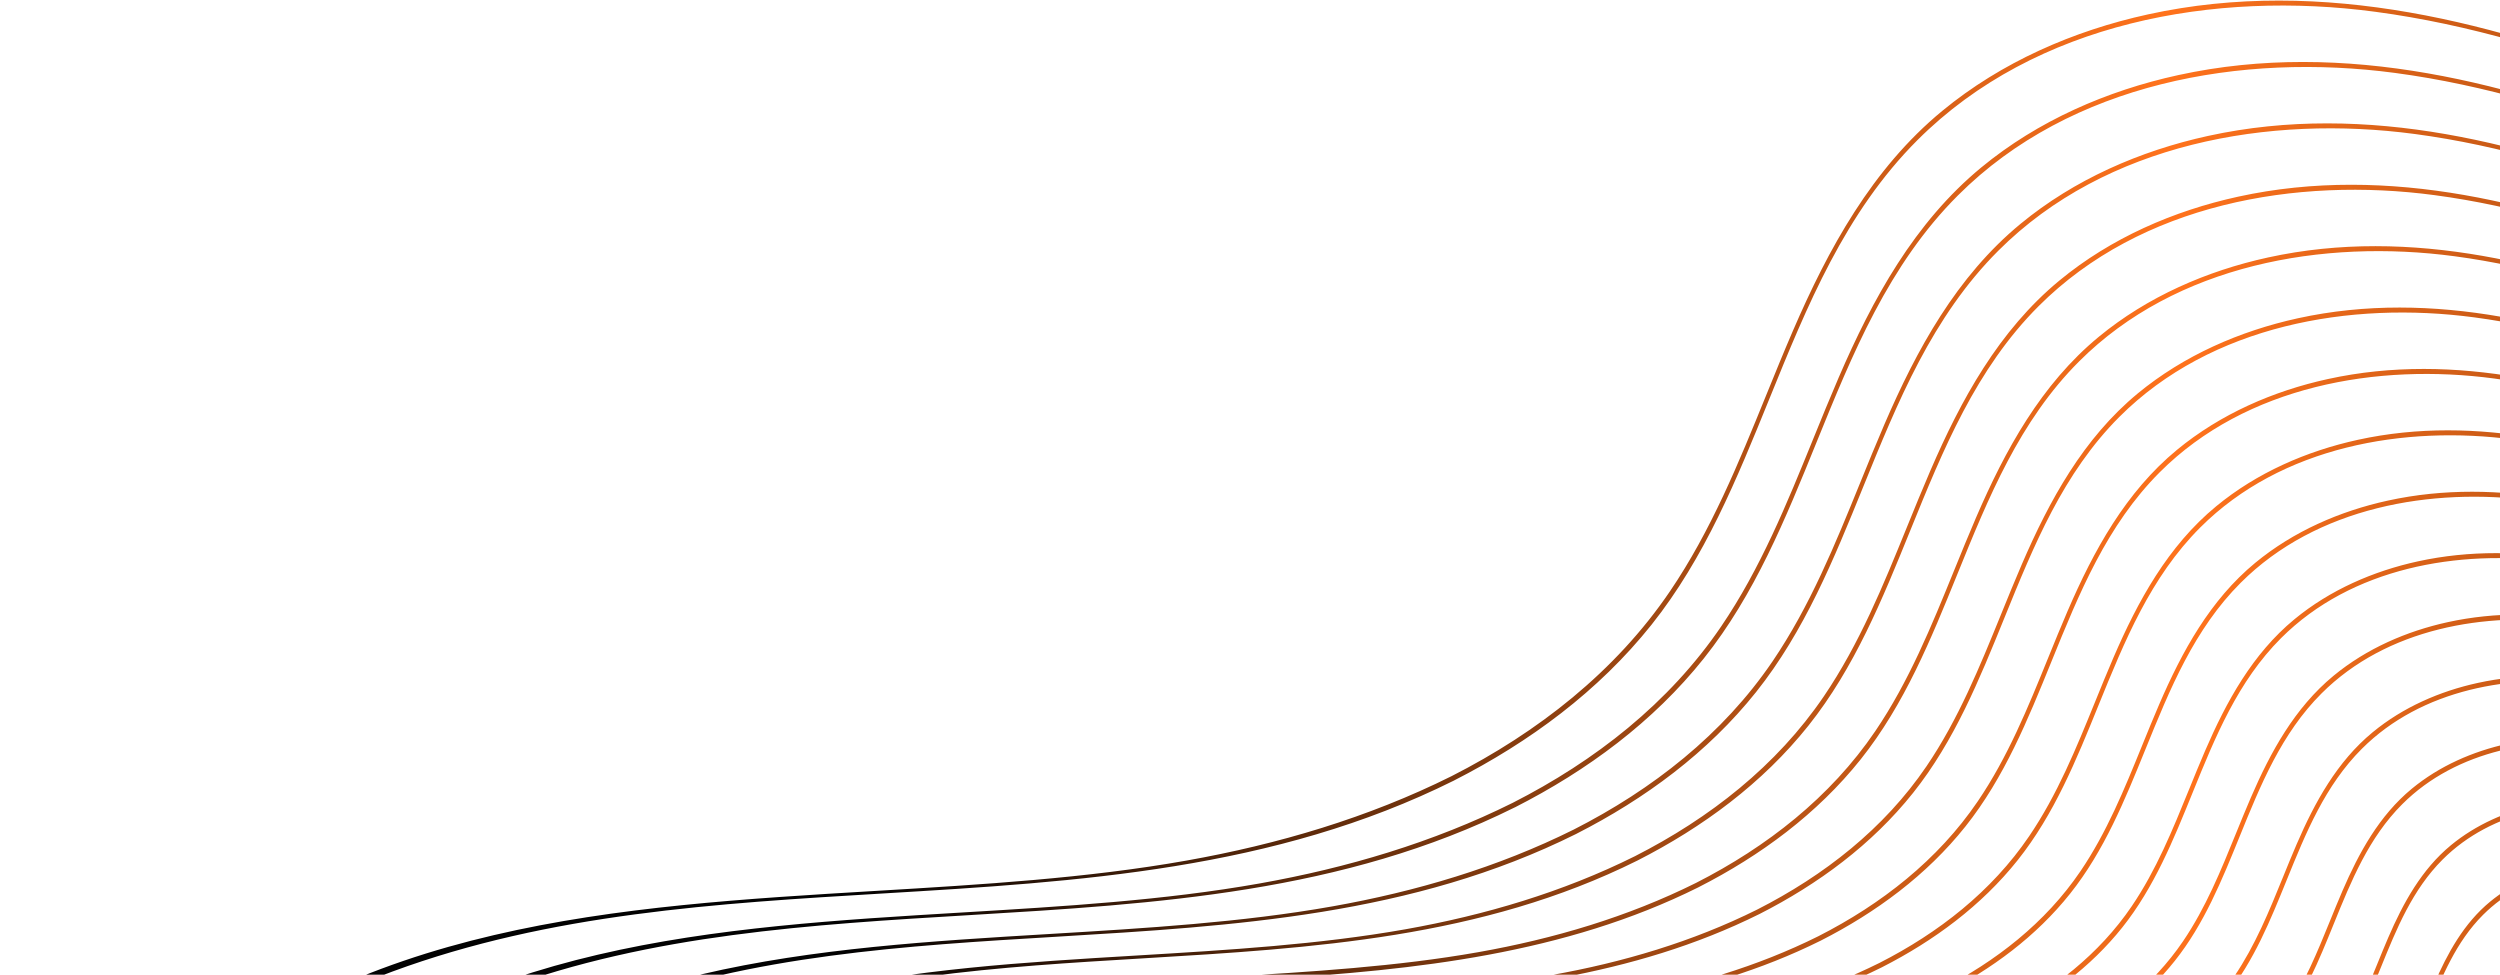 <svg width="395" height="154" viewBox="0 0 395 154" fill="none" xmlns="http://www.w3.org/2000/svg">
<path fill-rule="evenodd" clip-rule="evenodd" d="M263.859 93.418C255.217 106.147 242.961 115.705 229.342 122.635C216.156 129.204 201.93 133.401 187.455 135.974C171.721 138.767 155.125 139.76 138.417 140.76C97.589 143.205 56.086 145.69 24.823 174.555C6.892 191.112 -1.646 214.394 1.269 238.598C4.033 261.543 15.869 283.372 32.943 298.842C52.774 316.811 79.346 325.965 105.602 328.858C133.149 331.893 160.152 327.757 187.04 321.99C189.28 321.509 191.524 321.021 193.773 320.532L193.788 320.529C217.159 315.448 240.978 310.27 264.973 312.271C279.171 313.456 292.747 317.507 305.403 324.031C318.382 330.72 330.188 339.412 341.794 348.21C342.6 348.82 343.405 349.431 344.211 350.043C366.495 366.954 389.053 384.073 417.234 389.267C423.902 390.496 430.646 391.232 437.39 391.967L437.39 391.967C445.677 392.871 453.962 393.774 462.105 395.594C476.979 398.917 492.5 405.576 501.068 418.858C503.953 423.329 506.871 426.597 512.075 428.358C517.03 430.035 522.581 430.031 527.593 428.599C540.312 424.968 548.051 412.396 554.132 401.585C565.079 382.123 575.863 362.567 586.646 343.011L586.647 343.009L586.648 343.008L586.649 343.006L586.65 343.004L586.651 343.003L586.652 343.001L586.653 342.999L586.653 342.997L586.654 342.996L586.655 342.994L586.656 342.992L586.657 342.991L586.658 342.989L586.659 342.987L586.66 342.985L586.661 342.984L586.662 342.982L586.663 342.98L586.664 342.979L586.665 342.977C591.946 333.399 597.228 323.821 602.528 314.255C605.116 309.585 607.708 304.917 610.299 300.249L610.304 300.24C615.683 290.553 621.062 280.866 626.404 271.159C632.35 260.354 638.068 249.389 642.724 237.956C651.607 216.143 656.55 191.53 647.412 168.947C637.444 144.308 614.443 127.547 593.53 112.307L593.525 112.304L593.503 112.288C592.547 111.591 591.596 110.898 590.65 110.207C563.899 90.664 535.998 72.694 507.146 56.413C479.173 40.63 450.267 25.954 420.465 13.925C394.9 3.605 366.954 -3.764 339.405 2.268C327.609 4.852 316.223 9.815 306.865 17.53C295.78 26.669 288.876 39.307 283.264 52.304C281.812 55.666 280.429 59.069 279.044 62.475L279.043 62.477C274.703 73.15 270.35 83.855 263.859 93.418ZM229.768 123.303C229.754 123.312 229.739 123.32 229.723 123.329C201.342 137.466 170.484 139.314 139.583 141.164L139.582 141.164C113.261 142.74 86.908 144.318 62.028 153.495C37.433 162.566 14.148 179.477 5.317 205.113C-2.485 227.758 2.196 253.016 13.773 273.504C41.779 323.072 103.66 334.348 155.842 327.025C168.196 325.292 180.384 322.646 192.571 320C205.568 317.178 218.565 314.356 231.765 312.642C243.91 311.065 256.243 310.428 268.439 311.816C281.058 313.251 293.156 316.998 304.5 322.684C319.645 330.273 333.066 340.512 346.49 350.754C355.681 357.765 364.873 364.778 374.621 370.943C386.92 378.721 400.113 384.913 414.414 387.907C422.105 389.517 429.908 390.371 437.711 391.225L437.711 391.225C444.628 391.983 451.545 392.74 458.385 394.023C471.698 396.521 485.334 401.242 495.318 410.751C497.492 412.821 499.485 415.109 501.18 417.59C501.519 418.087 501.845 418.582 502.167 419.07C503.738 421.456 505.216 423.701 507.729 425.376C512.856 428.796 519.559 429.519 525.502 428.293C539.731 425.357 547.911 411.145 554.412 399.463C559.693 389.973 564.951 380.47 570.208 370.968C572.836 366.22 575.463 361.472 578.092 356.725C583.298 347.33 588.51 337.938 593.722 328.546L593.725 328.54L593.732 328.527L593.739 328.515L593.739 328.514L593.742 328.51C604.284 309.511 614.827 290.512 625.321 271.487C637.069 250.189 648.935 227.389 651.227 202.78C652.371 190.505 650.737 178.071 645.636 166.791C640.05 154.437 630.934 144.088 620.965 135.062C609.92 125.062 597.75 116.264 585.673 107.564C572.538 98.103 559.132 89.018 545.476 80.325C518.322 63.041 490.188 47.297 461.248 33.204L459.946 32.57C433.183 19.534 405.069 5.841 375.292 1.861C349.966 -1.522 321.644 3.465 302.969 22.126C291.511 33.576 285.523 48.325 279.524 63.103C274.445 75.615 269.358 88.146 260.935 98.714C252.57 109.208 241.667 117.241 229.768 123.303ZM271.965 98.948C263.711 111.105 252.007 120.233 239 126.852C226.405 133.124 212.817 137.134 198.989 139.592C183.957 142.261 168.103 143.21 152.141 144.166L152.14 144.166C113.14 146.502 73.496 148.877 43.631 176.452C26.499 192.268 18.341 214.513 21.126 237.639C23.766 259.561 35.074 280.417 51.386 295.197C70.335 312.365 95.72 321.11 120.806 323.875C147.121 326.775 172.917 322.823 198.602 317.313C200.696 316.864 202.795 316.408 204.897 315.951L204.927 315.944L204.987 315.931L205.033 315.921L205.039 315.92L205.046 315.918C227.37 311.065 250.123 306.118 273.042 308.03C286.602 309.162 299.567 313.03 311.654 319.26C324.052 325.651 335.33 333.953 346.416 342.357C347.185 342.94 347.954 343.524 348.724 344.108L348.728 344.111C370.016 360.266 391.564 376.618 418.483 381.579C424.851 382.752 431.29 383.454 437.728 384.156L437.728 384.156L437.729 384.156C445.648 385.019 453.565 385.882 461.346 387.621C475.549 390.795 490.371 397.152 498.554 409.835C501.311 414.11 504.103 417.234 509.078 418.918C513.812 420.52 519.118 420.516 523.909 419.148C536.063 415.676 543.458 403.667 549.27 393.335C559.731 374.737 570.037 356.049 580.342 337.361L580.342 337.36L580.343 337.359L580.343 337.358L580.344 337.357L580.345 337.356L580.345 337.355L580.346 337.354L580.347 337.353L580.347 337.351L580.348 337.35L580.348 337.349L580.349 337.348L580.35 337.347L580.35 337.346L580.351 337.345L580.351 337.344L580.352 337.343L580.353 337.342L580.353 337.34L580.354 337.339L580.354 337.338C585.397 328.193 590.44 319.049 595.5 309.915C597.902 305.581 600.308 301.249 602.713 296.917L602.716 296.912L602.718 296.908L602.72 296.904L602.723 296.899L602.725 296.895C607.931 287.52 613.136 278.145 618.307 268.749C623.989 258.425 629.45 247.951 633.899 237.029C642.387 216.187 647.107 192.672 638.376 171.096C628.852 147.557 606.879 131.545 586.898 116.985L586.895 116.983L586.878 116.971C585.963 116.304 585.053 115.641 584.149 114.98C558.594 96.313 531.944 79.148 504.383 63.596C477.663 48.518 450.048 34.498 421.579 23.007C397.155 13.148 370.457 6.108 344.138 11.871C332.868 14.339 321.989 19.083 313.047 26.453C302.458 35.184 295.862 47.258 290.501 59.675C289.116 62.883 287.796 66.131 286.474 69.381L286.474 69.382C282.327 79.581 278.168 89.81 271.965 98.948ZM239.328 127.571C212.231 141.053 182.773 142.817 153.273 144.583C128.129 146.089 102.956 147.596 79.189 156.362C55.702 165.024 33.464 181.175 25.03 205.656C17.579 227.283 22.05 251.405 33.106 270.972C59.853 318.313 118.958 329.081 168.795 322.088C180.589 320.434 192.223 317.907 203.858 315.381L203.859 315.381L203.859 315.381L203.859 315.381L203.86 315.381L203.86 315.381L203.861 315.381L203.861 315.381L203.861 315.381L203.862 315.381L203.862 315.381L203.863 315.38L203.863 315.38L203.863 315.38L203.864 315.38L203.864 315.38L203.865 315.38L203.865 315.38L203.865 315.38L203.866 315.38L203.866 315.38C216.286 312.683 228.706 309.987 241.319 308.35C252.921 306.844 264.704 306.234 276.355 307.56C288.411 308.933 299.97 312.512 310.811 317.944C325.276 325.193 338.096 334.973 350.918 344.755C359.698 351.454 368.48 358.153 377.792 364.042C389.539 371.471 402.14 377.386 415.8 380.246C423.147 381.784 430.601 382.6 438.055 383.416L438.055 383.416C444.662 384.139 451.268 384.863 457.802 386.089C470.521 388.475 483.549 392.985 493.089 402.073C495.166 404.052 497.071 406.239 498.691 408.608C499.015 409.083 499.326 409.555 499.633 410.022C501.132 412.298 502.543 414.439 504.94 416.038C509.832 419.302 516.232 419.993 521.904 418.824C535.491 416.021 543.301 402.449 549.509 391.294C554.599 382.147 559.668 372.987 564.736 363.828C567.2 359.375 569.664 354.922 572.131 350.47C577.081 341.536 582.036 332.606 586.992 323.675L586.994 323.671L586.997 323.666L586.999 323.662L587.002 323.658L587.004 323.653L587.007 323.649L587.009 323.644L587.011 323.64L587.014 323.636L587.016 323.631L587.019 323.627L587.021 323.622L587.024 323.618L587.026 323.614L587.029 323.609L587.031 323.605L587.033 323.6L587.036 323.596L587.038 323.592L587.041 323.587C597.124 305.416 607.207 287.245 617.244 269.048C628.464 248.708 639.797 226.931 641.987 203.426C643.079 191.705 641.521 179.829 636.649 169.058C631.313 157.259 622.607 147.375 613.086 138.754C602.537 129.202 590.911 120.8 579.378 112.491C566.831 103.453 554.024 94.774 540.979 86.471C515.041 69.959 488.168 54.921 460.523 41.461L459.274 40.852C433.713 28.402 406.863 15.325 378.424 11.525C354.235 8.293 327.188 13.055 309.353 30.877C298.408 41.815 292.689 55.903 286.959 70.018C282.108 81.969 277.249 93.939 269.204 104.032C261.202 114.072 250.77 121.754 239.385 127.548C239.366 127.557 239.347 127.565 239.328 127.571ZM248.658 131.067C261.052 124.76 272.206 116.063 280.071 104.478C285.983 95.769 289.946 86.02 293.898 76.3C295.158 73.201 296.417 70.105 297.737 67.046C302.847 55.211 309.135 43.701 319.23 35.379C327.755 28.352 338.126 23.829 348.872 21.475C373.961 15.982 399.41 22.691 422.693 32.088C449.829 43.041 476.15 56.405 501.62 70.776C527.888 85.599 553.29 101.96 577.646 119.753C578.514 120.387 579.386 121.023 580.263 121.662L580.266 121.663C599.312 135.543 620.259 150.807 629.339 173.246C637.663 193.816 633.165 216.233 625.075 236.103C620.835 246.515 615.628 256.501 610.213 266.341C605.385 275.115 600.524 283.87 595.663 292.625L595.662 292.627L595.661 292.629L595.659 292.632L595.658 292.634L595.657 292.636L595.656 292.638L595.655 292.641L595.653 292.643L595.652 292.645L595.651 292.647L595.65 292.649L595.648 292.652L595.647 292.654L595.646 292.656L595.645 292.658L595.644 292.66L595.642 292.663L595.641 292.665L595.64 292.667C593.251 296.97 590.862 301.273 588.477 305.578C583.658 314.275 578.856 322.982 574.055 331.69L574.053 331.693L574.051 331.696L574.049 331.7L574.048 331.703L574.046 331.706L574.044 331.71L574.042 331.713L574.04 331.716L574.038 331.72L574.037 331.723C564.212 349.539 554.387 367.356 544.413 385.088C538.871 394.94 531.819 406.389 520.229 409.7C515.66 411.006 510.6 411.009 506.083 409.481C501.336 407.875 498.672 404.894 496.041 400.815C488.245 388.731 474.121 382.675 460.589 379.65C453.174 377.993 445.629 377.171 438.083 376.348C431.944 375.679 425.806 375.009 419.736 373.891C394.076 369.162 373.535 353.574 353.243 338.175C352.509 337.618 351.775 337.061 351.042 336.505C340.475 328.497 329.727 320.582 317.909 314.49C306.392 308.553 294.037 304.867 281.117 303.789C259.275 301.967 237.594 306.68 216.32 311.305L216.32 311.305L216.293 311.311L216.24 311.323L216.174 311.337L216.084 311.356C214.11 311.786 212.139 312.214 210.172 312.636C185.69 317.888 161.1 321.655 136.017 318.89C112.101 316.254 87.902 307.918 69.838 291.55C54.287 277.46 43.507 257.575 40.99 236.676C38.335 214.631 46.114 193.422 62.445 178.343C90.914 152.057 128.702 149.794 165.876 147.567C181.09 146.655 196.201 145.75 210.529 143.207C223.707 140.866 236.656 137.045 248.658 131.067ZM249.039 131.76C249.054 131.753 249.068 131.745 249.082 131.736C259.92 126.213 269.849 118.896 277.467 109.338C285.134 99.718 289.765 88.31 294.388 76.92L294.388 76.92C299.849 63.466 305.3 50.038 315.732 39.614C332.729 22.63 358.505 18.094 381.554 21.174C408.653 24.795 434.24 37.257 458.597 49.12L459.795 49.704C486.144 62.535 511.758 76.869 536.48 92.606C548.914 100.52 561.12 108.792 573.079 117.406C584.071 125.323 595.151 133.332 605.204 142.434C614.279 150.65 622.575 160.07 627.661 171.315C632.302 181.579 633.786 192.895 632.746 204.064C630.659 226.464 619.858 247.217 609.165 266.602C599.642 283.866 590.076 301.105 580.51 318.345C575.727 326.965 570.944 335.585 566.166 344.208C563.819 348.444 561.474 352.681 559.13 356.918L559.121 356.933C554.29 365.666 549.459 374.398 544.605 383.118C538.692 393.745 531.251 406.679 518.306 409.35C512.905 410.465 506.81 409.807 502.151 406.697C499.87 405.176 498.528 403.138 497.101 400.972L497.099 400.969C496.807 400.525 496.51 400.075 496.201 399.623C494.656 397.362 492.84 395.277 490.859 393.389C481.764 384.725 469.345 380.424 457.218 378.15C450.991 376.981 444.694 376.292 438.397 375.603C431.292 374.825 424.188 374.047 417.184 372.581C404.166 369.858 392.158 364.221 380.962 357.14C372.087 351.528 363.719 345.143 355.352 338.76C343.129 329.435 330.91 320.113 317.121 313.203C306.785 308.024 295.766 304.612 284.271 303.303C273.165 302.039 261.932 302.62 250.872 304.055C238.853 305.616 227.018 308.186 215.183 310.756L215.182 310.756C204.088 313.165 192.994 315.573 181.748 317.151C134.256 323.815 77.929 313.554 52.441 268.44C41.907 249.794 37.647 226.808 44.746 206.199C52.782 182.872 73.974 167.483 96.353 159.228C119.006 150.874 142.999 149.437 166.964 148.001C195.1 146.316 223.197 144.633 249.039 131.76ZM288.175 110.007C280.7 121.02 270.098 129.287 258.316 135.282C246.905 140.966 234.594 144.598 222.068 146.825C208.445 149.242 194.077 150.103 179.612 150.97L179.611 150.97C144.261 153.089 108.329 155.242 81.257 180.238C65.725 194.579 58.327 214.749 60.851 235.716C63.243 255.592 73.496 274.504 88.286 287.904C105.464 303.47 128.479 311.4 151.223 313.906C175.074 316.534 198.455 312.953 221.735 307.959C223.678 307.542 225.625 307.119 227.575 306.695L227.58 306.694L227.58 306.693C247.807 302.296 268.421 297.814 289.188 299.547C301.468 300.571 313.214 304.076 324.161 309.719C335.398 315.509 345.618 323.035 355.664 330.65C356.028 330.925 356.392 331.202 356.756 331.478L357.753 332.234C377.048 346.877 396.583 361.701 420.984 366.199C426.755 367.262 432.592 367.898 438.427 368.534L438.428 368.534L438.429 368.534C445.604 369.317 452.778 370.099 459.829 371.674C472.691 374.547 486.117 380.302 493.526 391.788C496.034 395.671 498.568 398.508 503.088 400.038C507.384 401.493 512.199 401.488 516.547 400.247C527.572 397.098 534.281 386.209 539.553 376.837C549.025 359.997 558.356 343.076 567.686 326.155C572.268 317.846 576.85 309.537 581.449 301.238C583.74 297.101 586.036 292.966 588.332 288.832L588.334 288.828L588.336 288.824L588.338 288.82L588.34 288.816L588.342 288.813C592.944 280.524 597.545 272.236 602.117 263.93C607.268 254.572 612.218 245.075 616.251 235.174C623.945 216.277 628.221 194.957 620.304 175.394C611.668 154.053 591.749 139.538 573.635 126.339C572.801 125.731 571.971 125.126 571.146 124.524C547.987 107.607 523.834 92.051 498.857 77.957C474.639 64.29 449.61 51.584 423.807 41.169C401.667 32.232 377.466 25.853 353.607 31.078C343.387 33.316 333.523 37.617 325.414 44.302C315.813 52.216 309.833 63.161 304.974 74.416C303.717 77.328 302.518 80.275 301.319 83.224L301.319 83.225L301.319 83.225L301.319 83.225L301.318 83.225L301.318 83.225L301.318 83.226L301.318 83.226L301.318 83.226L301.318 83.226L301.318 83.227L301.318 83.227L301.317 83.227L301.317 83.227L301.317 83.227L301.317 83.228L301.317 83.228L301.317 83.228C297.561 92.466 293.794 101.731 288.175 110.007ZM258.674 135.986C234.109 148.217 207.402 149.816 180.657 151.418C157.87 152.783 135.055 154.15 113.514 162.095C92.242 169.941 72.097 184.569 64.457 206.743C57.708 226.334 61.758 248.182 71.772 265.908C96.003 308.796 149.55 318.55 194.699 312.216C205.392 310.715 215.94 308.425 226.487 306.135L226.488 306.135L226.488 306.135L226.488 306.135L226.489 306.135L226.489 306.135L226.49 306.135L226.49 306.135L226.49 306.134L226.491 306.134L226.491 306.134L226.492 306.134L226.492 306.134L226.492 306.134L226.493 306.134L226.493 306.134L226.494 306.134L226.494 306.134L226.494 306.134C237.746 303.691 248.998 301.248 260.425 299.764C270.943 298.399 281.623 297.847 292.186 299.047C303.119 300.291 313.601 303.537 323.43 308.462C336.539 315.032 348.156 323.894 359.777 332.759L359.777 332.76L359.778 332.76L359.778 332.761C367.735 338.831 375.693 344.902 384.133 350.239C394.776 356.971 406.192 362.328 418.568 364.919C425.226 366.312 431.981 367.052 438.736 367.791L438.736 367.791C444.724 368.447 450.712 369.103 456.633 370.214C468.168 372.378 479.979 376.469 488.628 384.71C490.514 386.505 492.241 388.489 493.711 390.642C494.003 391.071 494.284 391.498 494.562 391.919C495.918 393.978 497.193 395.915 499.36 397.361C503.786 400.315 509.576 400.94 514.706 399.881C527.008 397.342 534.08 385.048 539.701 374.948C544.316 366.656 548.91 358.352 553.504 350.049L553.505 350.047L553.505 350.046L553.506 350.045L553.507 350.043L553.508 350.042L553.508 350.041L553.509 350.039L553.51 350.038L553.511 350.037L553.511 350.036L553.512 350.034L553.513 350.033L553.513 350.032L553.514 350.03L553.515 350.029L553.516 350.028L553.516 350.026L553.517 350.025C555.744 346 557.971 341.974 560.201 337.95C564.743 329.752 569.291 321.557 573.838 313.362L573.842 313.355C582.937 296.964 592.032 280.574 601.085 264.161C611.249 245.733 621.519 226.004 623.503 204.71C624.492 194.094 623.081 183.338 618.67 173.582C613.836 162.89 605.948 153.937 597.32 146.126C587.762 137.472 577.229 129.859 566.779 122.332C555.409 114.141 543.802 106.276 531.981 98.752C508.474 83.789 484.121 70.159 459.067 57.96L457.921 57.402C434.767 46.125 410.443 34.278 384.681 30.835C362.77 27.907 338.266 32.218 322.111 48.363C312.194 58.273 307.012 71.039 301.819 83.831C297.424 94.66 293.021 105.506 285.731 114.653C278.476 123.757 269.018 130.723 258.694 135.977C258.687 135.98 258.681 135.984 258.674 135.986ZM267.974 139.498C279.143 133.814 289.194 125.978 296.282 115.538C301.612 107.685 305.186 98.894 308.75 90.129C309.886 87.335 311.021 84.544 312.211 81.787C316.821 71.112 322.492 60.731 331.596 53.225C339.288 46.884 348.646 42.803 358.341 40.681C380.969 35.726 403.921 41.775 424.921 50.251C449.392 60.127 473.128 72.177 496.095 85.138C519.781 98.504 542.684 113.255 564.645 129.297C565.428 129.868 566.215 130.442 567.005 131.018C584.185 143.537 603.078 157.304 611.268 177.543C618.777 196.099 614.725 216.32 607.426 234.246C603.602 243.638 598.906 252.644 594.022 261.52C589.633 269.497 585.212 277.458 580.792 285.419L580.792 285.42L580.791 285.421L580.79 285.423L580.789 285.424L580.789 285.425L580.788 285.427L580.787 285.428L580.786 285.43L580.786 285.431L580.785 285.432L580.784 285.434L580.783 285.435L580.783 285.436L580.782 285.438L580.781 285.439L580.781 285.44L580.78 285.442C578.66 289.26 576.54 293.078 574.423 296.898C570.068 304.759 565.728 312.629 561.388 320.499L561.384 320.507C552.532 336.559 543.68 352.611 534.694 368.587C529.691 377.48 523.326 387.809 512.865 390.796C508.74 391.975 504.169 391.977 500.091 390.598C495.8 389.145 493.392 386.451 491.012 382.763C483.989 371.876 471.262 366.423 459.07 363.7C452.385 362.206 445.583 361.465 438.78 360.723C433.245 360.119 427.709 359.515 422.234 358.506C399.094 354.243 380.569 340.185 362.272 326.299C361.61 325.797 360.949 325.295 360.287 324.794C350.76 317.572 341.069 310.437 330.413 304.945C320.035 299.597 308.901 296.274 297.26 295.302C277.567 293.66 258.021 297.908 238.842 302.077L238.833 302.079C236.985 302.481 235.141 302.882 233.301 303.277C211.224 308.012 189.049 311.41 166.43 308.917C144.855 306.539 123.027 299.018 106.733 284.254C92.702 271.543 82.98 253.604 80.711 234.751C78.318 214.863 85.336 195.731 100.069 182.127C125.743 158.421 159.817 156.379 193.341 154.37C207.059 153.547 220.685 152.731 233.606 150.437C245.482 148.33 257.156 144.887 267.974 139.498ZM268.355 140.192C268.361 140.189 268.367 140.185 268.373 140.182C268.38 140.178 268.386 140.174 268.393 140.17C278.173 135.189 287.13 128.585 294.004 119.96C300.913 111.288 305.088 101.004 309.256 90.736C314.179 78.606 319.094 66.5 328.498 57.103C343.815 41.796 367.046 37.711 387.819 40.487C412.24 43.751 435.301 54.982 457.252 65.673L458.345 66.205C482.101 77.774 505.197 90.698 527.487 104.888C538.698 112.023 549.703 119.481 560.486 127.248C570.395 134.386 580.38 141.604 589.443 149.809C597.623 157.214 605.101 165.704 609.685 175.841C613.867 185.089 615.203 195.284 614.265 205.348C612.385 225.537 602.648 244.243 593.01 261.715C584.334 277.443 575.619 293.149 566.903 308.856L566.903 308.856L566.899 308.864L566.877 308.903L566.872 308.912C562.66 316.503 558.448 324.094 554.24 331.688C552.037 335.662 549.837 339.638 547.637 343.614L547.634 343.621L547.622 343.642L547.616 343.652C543.35 351.362 539.084 359.072 534.799 366.771C529.472 376.345 522.772 388 511.11 390.406C506.249 391.409 500.766 390.817 496.573 388.019C494.522 386.651 493.314 384.817 492.032 382.869L492.031 382.868C491.767 382.467 491.5 382.062 491.222 381.655C489.828 379.614 488.188 377.73 486.399 376.026C478.193 368.21 466.99 364.328 456.049 362.275C450.433 361.221 444.753 360.599 439.074 359.977L439.074 359.977C432.67 359.276 426.266 358.575 419.953 357.254C408.219 354.798 397.395 349.717 387.304 343.336C379.302 338.275 371.755 332.518 364.21 326.762C353.19 318.355 342.173 309.95 329.741 303.72C320.417 299.047 310.475 295.968 300.104 294.789C290.085 293.649 279.954 294.174 269.979 295.469C259.144 296.876 248.475 299.193 237.805 301.509C227.8 303.682 217.795 305.854 207.653 307.277C164.85 313.282 114.08 304.036 91.108 263.375C81.614 246.57 77.775 225.858 84.173 207.286C91.414 186.265 110.512 172.397 130.676 164.961C150.779 157.548 172.268 156.309 193.492 155.085C195.807 154.952 198.119 154.819 200.425 154.677C223.69 153.255 247.205 150.727 268.355 140.192ZM304.388 121.068C297.689 130.936 288.189 138.342 277.633 143.713C267.405 148.807 256.37 152.062 245.145 154.059C232.928 156.228 220.044 157 207.073 157.778C175.376 159.679 143.159 161.61 118.882 184.026C104.948 196.891 98.311 214.985 100.574 233.794C102.718 251.626 111.912 268.593 125.181 280.614C140.591 294.577 161.232 301.69 181.637 303.939C203.024 306.296 223.991 303.083 244.865 298.605C246.604 298.232 248.347 297.853 250.093 297.474C268.228 293.53 286.71 289.512 305.33 291.065C316.333 291.982 326.857 295.123 336.665 300.179C346.739 305.371 355.9 312.118 364.909 318.945L365.621 319.485L366.781 320.365C384.084 333.495 401.601 346.788 423.481 350.821C428.657 351.774 433.891 352.345 439.125 352.916C445.557 353.617 451.988 354.318 458.309 355.73C469.829 358.305 481.857 363.456 488.495 373.744C490.749 377.237 493.03 379.786 497.092 381.162C500.951 382.467 505.277 382.463 509.181 381.349C519.077 378.521 525.099 368.754 529.832 360.34C538.317 345.256 546.675 330.098 555.033 314.941C559.148 307.478 563.264 300.015 567.394 292.561C569.419 288.906 571.447 285.253 573.476 281.6L573.483 281.587C577.639 274.1 581.796 266.614 585.925 259.112C590.544 250.719 594.984 242.201 598.601 233.32C605.504 216.367 609.334 197.243 602.231 179.693C594.484 160.553 576.619 147.534 560.372 135.695L560.367 135.692C559.622 135.149 558.88 134.608 558.143 134.07C537.38 118.902 515.724 104.956 493.332 92.32C471.615 80.066 449.172 68.672 426.035 59.333C406.178 51.316 384.473 45.598 363.075 50.284C353.905 52.294 345.056 56.154 337.781 62.151C329.171 69.249 323.808 79.065 319.449 89.159C318.325 91.762 317.254 94.396 316.181 97.033L316.181 97.035L316.18 97.036L316.179 97.038L316.179 97.039L316.178 97.041L316.178 97.042L316.177 97.044L316.176 97.045L316.176 97.047L316.175 97.048L316.175 97.05L316.174 97.051L316.173 97.053L316.173 97.054L316.172 97.055L316.171 97.057L316.171 97.057C312.803 105.34 309.425 113.647 304.388 121.068ZM277.984 144.421C257.991 154.372 235.767 156.76 213.777 158.105C211.6 158.238 209.417 158.364 207.232 158.49L207.227 158.491L207.223 158.491L207.219 158.491L207.214 158.491L207.21 158.492C187.149 159.649 166.838 160.82 147.838 167.828C128.781 174.856 110.73 187.963 103.886 207.829C97.838 225.384 101.468 244.959 110.441 260.842C132.154 299.277 180.147 308.017 220.605 302.339C230.193 300.994 239.651 298.941 249.109 296.887C259.198 294.697 269.286 292.506 279.532 291.176C288.965 289.95 298.545 289.455 308.018 290.532C317.828 291.647 327.23 294.559 336.051 298.98C347.806 304.87 358.223 312.817 368.642 320.767C375.774 326.208 382.908 331.651 390.473 336.435C400.013 342.469 410.243 347.271 421.336 349.593C427.306 350.842 433.361 351.505 439.416 352.168C444.785 352.756 450.154 353.344 455.464 354.34C465.812 356.283 476.407 359.956 484.169 367.347C485.861 368.96 487.413 370.741 488.732 372.674C488.994 373.057 489.245 373.439 489.493 373.816C490.705 375.657 491.845 377.39 493.783 378.683C497.743 381.325 502.921 381.884 507.511 380.938C518.529 378.664 524.86 367.647 529.895 358.602C533.942 351.329 537.973 344.045 542.003 336.761L542.005 336.757L542.013 336.743C544.099 332.972 546.186 329.202 548.274 325.432C552.256 318.247 556.242 311.064 560.228 303.881L560.237 303.865L560.242 303.855C568.484 289.002 576.726 274.149 584.93 259.275C594.039 242.759 603.246 225.077 605.024 205.994C605.91 196.483 604.648 186.845 600.695 178.106C596.361 168.523 589.293 160.5 581.561 153.499C572.995 145.743 563.555 138.919 554.188 132.172C543.994 124.828 533.588 117.776 522.989 111.03C501.913 97.615 480.078 85.395 457.617 74.458L456.603 73.964C435.847 63.853 414.041 53.232 390.948 50.145C371.315 47.52 349.357 51.381 334.878 65.85C325.989 74.733 321.343 86.178 316.688 97.646C312.748 107.353 308.802 117.076 302.269 125.274C295.761 133.442 287.275 139.694 278.012 144.408C278.003 144.413 277.993 144.417 277.984 144.421ZM287.291 147.928C297.235 142.868 306.186 135.892 312.494 126.598C317.24 119.608 320.422 111.782 323.595 103.979L323.595 103.979L323.595 103.978L323.595 103.978L323.595 103.978L323.595 103.978L323.595 103.977L323.595 103.977L323.595 103.977L323.596 103.977C324.61 101.482 325.623 98.991 326.686 96.529C330.794 87.015 335.85 77.764 343.965 71.074C350.823 65.421 359.165 61.779 367.811 59.887C387.978 55.471 408.435 60.858 427.15 68.412C448.955 77.213 470.105 87.949 490.571 99.498C511.673 111.405 532.078 124.549 551.642 138.839C552.338 139.348 553.039 139.858 553.742 140.37C569.054 151.529 585.893 163.799 593.195 181.84C599.891 198.383 596.284 216.408 589.776 232.39C586.368 240.76 582.182 248.788 577.828 256.699C573.874 263.883 569.893 271.054 565.912 278.224L565.907 278.232L565.904 278.238C564.057 281.564 562.211 284.89 560.367 288.217C556.477 295.237 552.602 302.264 548.727 309.292L548.724 309.296C540.847 323.582 532.969 337.868 524.971 352.087C520.508 360.02 514.83 369.227 505.498 371.893C501.816 372.945 497.734 372.947 494.095 371.715C490.261 370.418 488.107 368.011 485.981 364.715C479.728 355.026 468.399 350.177 457.549 347.752C451.593 346.421 445.533 345.76 439.472 345.099C434.54 344.561 429.608 344.024 424.731 343.125C404.104 339.323 387.59 326.79 371.279 314.411L371.279 314.411L371.164 314.324C370.62 313.911 370.076 313.498 369.532 313.086C361.044 306.652 352.411 300.294 342.918 295.401C333.678 290.639 323.766 287.682 313.402 286.816C295.862 285.352 278.454 289.137 261.371 292.851L261.364 292.853C259.717 293.211 258.073 293.568 256.432 293.92C236.759 298.14 217 301.168 196.845 298.946C177.613 296.826 158.156 290.122 143.628 276.96C131.12 265.628 122.454 249.634 120.434 232.826C118.302 215.095 124.559 198.04 137.694 185.912C160.576 164.784 190.938 162.964 220.811 161.172C233.032 160.44 245.172 159.712 256.684 157.669C267.26 155.795 277.655 152.728 287.291 147.928ZM227.13 161.533C247.85 160.266 268.791 158.015 287.631 148.642C287.637 148.639 287.644 148.637 287.65 148.634L287.661 148.629L287.67 148.624C296.401 144.181 304.403 138.289 310.536 130.587C316.686 122.863 320.404 113.704 324.115 104.561C328.503 93.754 332.881 82.967 341.259 74.595C354.9 60.966 375.584 57.331 394.08 59.804C415.834 62.713 436.377 72.719 455.929 82.243L456.892 82.712C478.058 93.019 498.634 104.532 518.493 117.174C528.48 123.531 538.285 130.177 547.892 137.096C556.716 143.452 565.611 149.882 573.681 157.189C580.967 163.783 587.627 171.344 591.709 180.371C595.432 188.603 596.618 197.681 595.784 206.639C594.109 224.618 585.435 241.277 576.853 256.836C569.158 270.787 561.427 284.717 553.697 298.648L553.694 298.653L553.694 298.654L553.683 298.674L553.672 298.693L553.662 298.712C549.877 305.533 546.092 312.353 542.312 319.176C540.477 322.487 538.645 325.798 536.813 329.11C532.879 336.221 528.945 343.332 524.992 350.433C520.252 358.951 514.291 369.328 503.915 371.469C499.597 372.359 494.722 371.833 490.997 369.347C489.175 368.132 488.103 366.502 486.964 364.771C486.73 364.415 486.493 364.055 486.246 363.693C485.003 361.871 483.54 360.189 481.943 358.669C474.626 351.699 464.639 348.235 454.883 346.405C449.879 345.466 444.819 344.912 439.759 344.358C434.053 343.733 428.348 343.109 422.724 341.932C412.274 339.745 402.636 335.219 393.647 329.536C386.518 325.027 379.795 319.898 373.074 314.77L373.074 314.77L373.073 314.77C363.256 307.28 353.441 299.791 342.365 294.241C334.05 290.075 325.186 287.331 315.938 286.278C307.009 285.262 297.979 285.73 289.089 286.885C279.431 288.139 269.922 290.203 260.412 292.268L260.412 292.268L260.411 292.268L260.411 292.268L260.411 292.268L260.41 292.268L260.41 292.268L260.409 292.268L260.409 292.268L260.409 292.268L260.408 292.268L260.408 292.268L260.407 292.268L260.407 292.268L260.407 292.268L260.406 292.269C251.498 294.203 242.591 296.137 233.561 297.404C195.446 302.752 150.233 294.519 129.776 258.312C121.323 243.349 117.904 224.91 123.601 208.373C130.047 189.663 147.051 177.315 165.001 170.695C182.909 164.089 202.053 162.986 220.96 161.896L220.967 161.896L220.973 161.895C223.029 161.777 225.082 161.658 227.13 161.533ZM320.6 132.129C314.679 140.851 306.28 147.396 296.948 152.145C287.905 156.65 278.147 159.527 268.215 161.288C257.406 163.206 246.009 163.89 234.534 164.578C206.488 166.26 177.984 167.97 156.5 187.807C144.165 199.196 138.287 215.215 140.289 231.866C142.186 247.65 150.323 262.673 162.07 273.315C175.713 285.676 193.983 291.972 212.046 293.963C230.968 296.048 249.521 293.205 267.991 289.242C269.531 288.912 271.074 288.577 272.619 288.241C288.657 284.753 305 281.2 321.468 282.574C331.194 283.384 340.496 286.162 349.165 290.629C358.077 295.223 366.183 301.19 374.151 307.23L374.683 307.633L375.794 308.477C391.108 320.099 406.612 331.865 425.978 335.434C430.557 336.278 435.188 336.783 439.818 337.288L439.818 337.288C445.508 337.908 451.196 338.529 456.786 339.778C466.965 342.052 477.598 346.602 483.463 355.691C485.463 358.791 487.489 361.055 491.095 362.274C494.515 363.432 498.353 363.429 501.813 362.44C510.58 359.936 515.916 351.29 520.11 343.836C527.62 330.487 535.017 317.073 542.413 303.66L542.413 303.659L542.414 303.658L542.414 303.657L542.415 303.656L542.415 303.655L542.416 303.654L542.416 303.653L542.417 303.652L542.418 303.651L542.418 303.65L542.419 303.649L542.419 303.648L542.42 303.647L542.42 303.646C546.056 297.054 549.691 290.461 553.34 283.876C555.096 280.707 556.854 277.54 558.613 274.373L558.628 274.346L558.629 274.343L558.631 274.34L558.632 274.338L558.634 274.335L558.635 274.332L558.637 274.329L558.639 274.326L558.64 274.323L558.642 274.321L558.643 274.318L558.645 274.315L558.654 274.298C562.355 267.633 566.056 260.967 569.732 254.288C573.821 246.858 577.749 239.32 580.95 231.46C587.062 216.451 590.447 199.521 584.158 183.987C577.3 167.047 561.489 155.525 547.109 145.047L547.099 145.039L547.077 145.023C546.428 144.55 545.782 144.08 545.14 143.611C526.772 130.194 507.618 117.857 487.808 106.678C468.595 95.836 448.735 85.756 428.264 77.493C410.691 70.4 391.483 65.342 372.546 69.489C364.424 71.269 356.59 74.688 350.148 79.999C342.529 86.28 337.781 94.967 333.924 103.901C332.928 106.207 331.979 108.542 331.029 110.879L331.028 110.88L331.028 110.88L331.028 110.881L331.027 110.882L331.027 110.883L331.026 110.884L331.026 110.885L331.026 110.885L331.025 110.886L331.025 110.887L331.025 110.888L331.024 110.889L331.024 110.89L331.024 110.89C328.045 118.217 325.057 125.565 320.6 132.129ZM297.367 152.817C297.355 152.825 297.342 152.832 297.329 152.838C279.629 161.656 259.952 163.772 240.483 164.962C238.556 165.08 236.624 165.191 234.69 165.303L234.675 165.304C216.932 166.327 198.969 167.363 182.163 173.561C165.321 179.774 149.363 191.359 143.315 208.914C137.969 224.434 141.177 241.736 149.109 255.779C168.308 289.759 210.744 297.484 246.513 292.465C254.994 291.275 263.361 289.458 271.727 287.641C280.653 285.704 289.578 283.766 298.641 282.589C306.989 281.505 315.468 281.064 323.852 282.018C332.538 283.007 340.863 285.583 348.673 289.498C359.071 294.708 368.286 301.739 377.504 308.771C383.813 313.585 390.124 318.4 396.816 322.632C405.252 327.967 414.298 332.213 424.107 334.266C429.387 335.371 434.743 335.957 440.1 336.543C444.85 337.063 449.6 337.583 454.297 338.465C463.46 340.185 472.84 343.439 479.712 349.985C481.213 351.414 482.581 352.996 483.756 354.706C483.999 355.06 484.231 355.412 484.461 355.76C485.518 357.364 486.514 358.875 488.207 360.004C491.699 362.334 496.268 362.829 500.317 361.994C510.051 359.985 515.643 350.246 520.091 342.255C523.713 335.747 527.319 329.231 530.925 322.714L530.928 322.708L530.932 322.7L530.936 322.693C532.74 319.432 534.545 316.172 536.351 312.912C539.908 306.492 543.47 300.074 547.031 293.655C554.291 280.572 561.55 267.489 568.777 254.388C576.831 239.785 584.974 224.151 586.546 207.278C587.329 198.872 586.215 190.355 582.723 182.63C578.891 174.157 572.64 167.062 565.803 160.871C558.228 154.012 549.88 147.978 541.598 142.012C532.579 135.517 523.375 129.279 513.999 123.31C495.355 111.443 476.04 100.633 456.17 90.957L455.258 90.513C436.909 81.576 417.631 72.186 397.215 69.455C379.858 67.135 360.446 70.543 347.646 83.335C339.782 91.194 335.671 101.319 331.552 111.464C328.068 120.047 324.578 128.643 318.806 135.893C313.055 143.116 305.553 148.646 297.367 152.817ZM306.607 156.36C315.325 151.923 323.174 145.808 328.707 137.659C332.872 131.524 335.664 124.657 338.448 117.81L338.448 117.809L338.448 117.809C339.338 115.62 340.228 113.433 341.16 111.272C344.768 102.921 349.207 94.797 356.331 88.924C362.357 83.957 369.684 80.758 377.28 79.095C394.986 75.218 412.946 79.944 429.379 86.577C448.518 94.302 467.083 103.726 485.046 113.862C503.564 124.311 521.47 135.845 538.64 148.386C539.25 148.832 539.863 149.279 540.479 149.728C553.925 159.525 568.709 170.299 575.123 186.14C581.005 200.668 577.843 216.501 572.127 230.537C569.134 237.887 565.461 244.936 561.637 251.881C558.219 258.092 554.778 264.29 551.336 270.488L551.334 270.492C549.659 273.508 547.985 276.524 546.313 279.541C542.893 285.712 539.486 291.892 536.079 298.071L536.076 298.075L536.074 298.079L536.072 298.083L536.07 298.086L536.069 298.089L536.069 298.089L536.069 298.089L536.068 298.09L536.068 298.09L536.068 298.09L536.068 298.09L536.068 298.09L536.068 298.091L536.068 298.091L536.068 298.091L536.067 298.091L536.067 298.092C529.164 310.611 522.26 323.131 515.252 335.59C511.329 342.565 506.336 350.651 498.132 352.993C494.893 353.919 491.301 353.92 488.1 352.837C484.722 351.693 482.823 349.574 480.95 346.67C475.471 338.18 465.537 333.933 456.029 331.807C450.803 330.639 445.484 330.059 440.165 329.479C435.838 329.007 431.51 328.535 427.23 327.747C409.123 324.41 394.627 313.408 380.309 302.542L380.269 302.512L380.198 302.458C379.724 302.098 379.25 301.739 378.777 301.38C371.329 295.734 363.75 290.155 355.421 285.862C347.322 281.687 338.629 279.092 329.543 278.335C314.155 277.051 298.88 280.372 283.892 283.63C282.445 283.945 281.001 284.259 279.56 284.568C262.293 288.272 244.947 290.93 227.255 288.98C210.363 287.118 193.279 281.231 180.521 269.671C169.535 259.719 161.926 245.668 160.153 230.907C158.282 215.335 163.777 200.354 175.314 189.702C195.403 171.154 222.051 169.555 248.272 167.981L248.273 167.981C258.998 167.338 269.652 166.698 279.757 164.905C289.035 163.259 298.154 160.57 306.607 156.36ZM253.835 168.39C272.033 167.276 290.424 165.3 306.968 157.063L306.977 157.059L306.99 157.053C314.66 153.15 321.688 147.972 327.074 141.205C332.47 134.429 335.732 126.394 338.988 118.372C342.838 108.889 346.68 99.425 354.029 92.081C365.99 80.129 384.129 76.946 400.348 79.114C419.425 81.666 437.44 90.44 454.587 98.792L455.446 99.21C474.02 108.255 492.076 118.36 509.504 129.453C518.269 135.033 526.874 140.864 535.304 146.936C543.045 152.511 550.847 158.15 557.926 164.56C564.316 170.345 570.157 176.974 573.738 184.894C577.002 192.111 578.04 200.068 577.309 207.922C575.84 223.69 568.23 238.301 560.703 251.947C553.991 264.115 547.249 276.265 540.506 288.415L540.503 288.422C537.131 294.499 533.759 300.575 530.391 306.654C528.701 309.703 527.014 312.752 525.327 315.802L525.323 315.809C521.951 321.903 518.578 327.998 515.192 334.084C511.038 341.549 505.816 350.646 496.724 352.524C492.947 353.303 488.682 352.842 485.424 350.666C483.844 349.612 482.915 348.203 481.929 346.706C481.715 346.382 481.498 346.053 481.272 345.723C480.173 344.122 478.893 342.643 477.488 341.304C471.061 335.181 462.289 332.136 453.72 330.528C449.331 329.705 444.893 329.219 440.455 328.733L440.455 328.733C435.445 328.185 430.436 327.637 425.498 326.603C416.329 324.684 407.877 320.716 399.992 315.73C393.735 311.773 387.835 307.272 381.936 302.772L381.936 302.771C373.32 296.198 364.707 289.627 354.988 284.757C347.682 281.096 339.897 278.686 331.772 277.762C323.932 276.87 316.004 277.282 308.197 278.296C299.722 279.396 291.377 281.208 283.031 283.02L283.031 283.02L283.031 283.02L283.03 283.02L283.03 283.02L283.03 283.02L283.029 283.02L283.029 283.02L283.029 283.021L283.029 283.021L283.028 283.021L283.028 283.021L283.028 283.021L283.028 283.021C275.21 284.718 267.393 286.415 259.468 287.527C226.042 292.217 186.384 284.998 168.445 253.245C161.032 240.125 158.034 223.957 163.03 209.457C168.679 193.055 183.591 182.231 199.325 176.427C215.04 170.632 231.838 169.663 248.43 168.707L248.431 168.707L248.44 168.707L248.449 168.706L248.458 168.706L248.467 168.705L248.476 168.705L248.485 168.704C250.271 168.601 252.055 168.498 253.835 168.39ZM336.812 143.189C331.669 150.766 324.371 156.45 316.265 160.575C308.404 164.491 299.923 166.991 291.295 168.526C281.893 170.194 271.981 170.79 262.003 171.389L262.002 171.389C237.607 172.854 212.817 174.342 194.126 191.599C183.389 201.512 178.274 215.456 180.015 229.948C181.665 243.688 188.746 256.764 198.97 266.028C210.845 276.786 226.742 282.265 242.464 283.998C258.922 285.812 275.061 283.338 291.126 279.892C292.469 279.604 293.815 279.312 295.163 279.019C309.101 275.989 323.304 272.902 337.615 274.095C346.062 274.8 354.143 277.211 361.673 281.093C369.422 285.087 376.47 290.277 383.4 295.529C383.874 295.888 384.347 296.247 384.821 296.607C398.144 306.717 411.633 316.954 428.48 320.059C432.46 320.793 436.486 321.232 440.512 321.671L440.512 321.671L440.512 321.671L440.513 321.671L440.513 321.671L440.513 321.671L440.514 321.671L440.514 321.671L440.514 321.671L440.515 321.671L440.515 321.671L440.516 321.671L440.516 321.672L440.516 321.672C445.463 322.211 450.409 322.75 455.27 323.837C464.108 325.811 473.342 329.758 478.436 337.65C480.182 340.358 481.953 342.333 485.104 343.399C488.086 344.409 491.434 344.406 494.45 343.544C502.089 341.362 506.738 333.84 510.392 327.343C516.916 315.745 523.342 304.091 529.769 292.437C532.938 286.69 536.107 280.944 539.287 275.204C540.841 272.399 542.397 269.596 543.953 266.793L543.955 266.79L543.957 266.787L543.958 266.785L543.96 266.782L543.961 266.779L543.963 266.776L543.964 266.773L543.966 266.77L543.967 266.768L543.969 266.765L543.971 266.762L543.972 266.759C547.169 261.002 550.366 255.244 553.541 249.474C557.097 243.009 560.515 236.45 563.301 229.611C568.621 216.546 571.561 201.812 566.086 188.29C560.118 173.55 546.36 163.524 533.848 154.407C533.275 153.989 532.705 153.574 532.138 153.16C516.167 141.493 499.509 130.765 482.283 121.044C465.57 111.613 448.299 102.847 430.492 95.659C415.201 89.487 398.49 85.091 382.014 88.698C374.943 90.245 368.123 93.225 362.515 97.848C355.885 103.312 351.754 110.871 348.397 118.643C347.529 120.652 346.702 122.686 345.874 124.722L345.874 124.723L345.874 124.723L345.874 124.724L345.873 124.724L345.873 124.725L345.873 124.725L345.873 124.726L345.873 124.726L345.873 124.727L345.872 124.727L345.872 124.728L345.872 124.728L345.872 124.729L345.872 124.729L345.871 124.729L345.871 124.729L345.871 124.73L345.871 124.73L345.871 124.73L345.871 124.73L345.871 124.73L345.871 124.731L345.87 124.731L345.87 124.731C343.282 131.098 340.685 137.484 336.812 143.189ZM316.68 161.249C316.669 161.256 316.657 161.263 316.645 161.269C301.245 168.939 284.127 170.782 267.187 171.818C265.516 171.92 263.841 172.017 262.164 172.114L262.161 172.114L262.158 172.114L262.154 172.114L262.151 172.114L262.148 172.115L262.148 172.115C246.72 173.004 231.1 173.905 216.486 179.294C201.859 184.689 187.995 194.753 182.742 210C178.097 223.482 180.885 238.514 187.777 250.713C204.458 280.239 241.339 286.95 272.419 282.589C279.796 281.554 287.073 279.974 294.35 278.394L294.351 278.394C302.11 276.709 309.869 275.025 317.749 274.001C325.013 273.057 332.391 272.673 339.685 273.503C347.249 274.363 354.495 276.607 361.295 280.015C370.337 284.546 378.35 290.659 386.365 296.774C391.852 300.96 397.34 305.147 403.16 308.827C410.492 313.465 418.353 317.155 426.879 318.939C431.468 319.899 436.124 320.409 440.78 320.918L440.78 320.919C444.913 321.371 449.045 321.824 453.132 322.591C461.109 324.087 469.272 326.924 475.255 332.622C476.564 333.869 477.756 335.248 478.78 336.738C478.992 337.046 479.194 337.353 479.393 337.656C480.308 339.043 481.169 340.35 482.632 341.326C485.658 343.346 489.616 343.773 493.123 343.05C501.574 341.306 506.426 332.846 510.286 325.91C513.44 320.245 516.578 314.572 519.716 308.899C521.285 306.064 522.853 303.229 524.424 300.394C527.544 294.762 530.668 289.132 533.793 283.501L533.797 283.494L533.801 283.486L533.805 283.479L533.809 283.471L533.814 283.463L533.818 283.456L533.822 283.448L533.826 283.441L533.831 283.433L533.835 283.425C540.106 272.123 546.378 260.821 552.621 249.503C559.619 236.814 566.698 223.224 568.064 208.562C568.744 201.262 567.78 193.862 564.746 187.153C561.416 179.789 555.983 173.624 550.04 168.243C543.457 162.282 536.201 157.038 529.002 151.853C521.159 146.204 513.155 140.78 505.003 135.591C488.79 125.27 471.994 115.87 454.716 107.458L453.909 107.065C437.966 99.3 421.214 91.141 403.476 88.768C388.396 86.75 371.53 89.71 360.408 100.824C353.572 107.654 349.999 116.457 346.418 125.278C343.389 132.739 340.355 140.213 335.338 146.517C330.333 152.805 323.805 157.618 316.68 161.249ZM325.923 164.791C333.416 160.979 340.163 155.724 344.919 148.72C348.502 143.441 350.905 137.533 353.3 131.642C354.067 129.757 354.833 127.874 355.636 126.014C358.742 118.822 362.566 111.828 368.7 106.771C373.891 102.492 380.204 99.733 386.749 98.299C401.994 94.96 417.458 99.027 431.607 104.738C448.079 111.387 464.059 119.498 479.521 128.221C495.456 137.213 510.863 147.137 525.637 157.929C526.159 158.31 526.683 158.692 527.21 159.076C538.791 167.515 551.524 176.794 557.049 190.436C562.118 202.952 559.4 216.587 554.475 228.68C551.898 235.01 548.735 241.08 545.443 247.06C542.528 252.357 539.593 257.643 536.658 262.93L536.647 262.949C535.183 265.586 533.719 268.223 532.258 270.861C529.321 276.161 526.394 281.468 523.468 286.775L523.467 286.777L523.466 286.778L523.465 286.78L523.464 286.782L523.463 286.784L523.462 286.785L523.462 286.787L523.461 286.789L523.46 286.79L523.459 286.792L523.458 286.794L523.457 286.794L523.457 286.795C517.511 297.577 511.565 308.359 505.53 319.09C502.146 325.107 497.839 332.07 490.765 334.09C487.969 334.889 484.867 334.891 482.104 333.955C479.183 332.966 477.54 331.134 475.918 328.622C471.211 321.329 462.674 317.684 454.508 315.86C450.01 314.855 445.434 314.356 440.856 313.857C437.133 313.451 433.409 313.045 429.726 312.367C414.14 309.495 401.662 300.025 389.337 290.672L389.262 290.615L388.498 290.035L388.02 289.673C381.61 284.814 375.09 280.014 367.922 276.319C360.961 272.731 353.492 270.501 345.684 269.85C332.448 268.746 319.312 271.601 306.42 274.403C305.174 274.674 303.929 274.945 302.688 275.211C287.825 278.4 272.894 280.689 257.667 279.01C243.116 277.406 228.404 272.335 217.413 262.377C207.95 253.803 201.397 241.699 199.871 228.982C198.262 215.569 202.996 202.663 212.934 193.487C230.227 177.52 253.16 176.142 275.729 174.786C284.96 174.231 294.13 173.68 302.829 172.136C310.812 170.722 318.655 168.412 325.923 164.791ZM280.541 175.246C296.196 174.288 312.018 172.587 326.254 165.51L326.267 165.505C326.275 165.502 326.283 165.498 326.29 165.495L326.303 165.488C332.912 162.125 338.967 157.663 343.607 151.832C348.247 146.003 351.053 139.09 353.854 132.19C357.165 124.032 360.47 115.89 366.792 109.572C377.073 99.297 392.667 96.564 406.608 98.429C423.007 100.624 438.496 108.167 453.235 115.346L453.991 115.714C469.973 123.497 485.51 132.192 500.506 141.738C508.049 146.538 515.452 151.556 522.706 156.781C529.363 161.575 536.071 166.425 542.16 171.937C547.656 176.912 552.679 182.612 555.758 189.423C558.563 195.625 559.453 202.464 558.824 209.211C557.561 222.769 551.014 235.335 544.542 247.067C538.813 257.454 533.056 267.827 527.3 278.2L527.296 278.208C524.35 283.518 521.403 288.829 518.46 294.141C517.055 296.676 515.652 299.212 514.248 301.749C511.297 307.082 508.346 312.416 505.381 317.742C501.816 324.15 497.333 331.972 489.524 333.583C486.288 334.25 482.633 333.855 479.842 331.991C478.493 331.09 477.699 329.884 476.856 328.604L476.856 328.604L476.856 328.603L476.856 328.603L476.856 328.603C476.672 328.324 476.485 328.041 476.291 327.757C475.343 326.376 474.239 325.099 473.027 323.944C467.489 318.669 459.934 316.042 452.549 314.656C448.771 313.947 444.951 313.529 441.131 313.111C436.822 312.639 432.513 312.167 428.265 311.278C420.381 309.627 413.113 306.216 406.333 301.928C400.948 298.524 395.871 294.65 390.795 290.777C383.382 285.121 375.97 279.467 367.607 275.277C361.312 272.123 354.605 270.046 347.603 269.25C340.851 268.482 334.026 268.839 327.304 269.711C320.012 270.658 312.832 272.217 305.652 273.775L305.651 273.776C298.923 275.236 292.194 276.697 285.374 277.654C256.638 281.687 222.536 275.483 207.113 248.183C200.74 236.905 198.163 223.011 202.457 210.545C207.313 196.451 220.13 187.148 233.65 182.162C247.171 177.174 261.622 176.342 275.897 175.519L275.898 175.519L275.898 175.519L275.917 175.518C277.461 175.429 279.003 175.34 280.541 175.246ZM353.024 154.249C348.658 160.681 342.462 165.506 335.582 169.006C328.904 172.332 321.701 174.455 314.37 175.759C306.377 177.177 297.951 177.684 289.47 178.193C268.725 179.44 247.647 180.707 231.749 195.386C222.611 203.824 218.257 215.691 219.735 228.026C221.137 239.718 227.162 250.851 235.864 258.735C245.971 267.892 259.496 272.555 272.877 274.03C286.872 275.572 300.595 273.469 314.255 270.538C314.764 270.429 315.273 270.319 315.783 270.209L316.634 270.024L317.683 269.796C329.526 267.221 341.596 264.597 353.756 265.612C360.924 266.21 367.786 268.257 374.176 271.552C380.763 274.945 386.754 279.357 392.644 283.821L393.022 284.108L393.85 284.736C405.179 293.334 416.65 302.039 430.977 304.679C434.36 305.303 437.782 305.676 441.204 306.049C445.41 306.507 449.615 306.966 453.748 307.89C461.244 309.564 469.083 312.907 473.404 319.601C474.898 321.916 476.415 323.606 479.108 324.517C481.652 325.378 484.51 325.376 487.083 324.641C493.593 322.781 497.557 316.378 500.671 310.842C506.205 301.003 511.656 291.117 517.108 281.23L517.108 281.23L517.111 281.225L517.113 281.221L517.116 281.216L517.118 281.212L517.121 281.207L517.123 281.203L517.126 281.198L517.128 281.194C519.826 276.301 522.524 271.409 525.232 266.522C526.512 264.212 527.794 261.902 529.077 259.592L529.081 259.584L529.083 259.581L529.084 259.578C531.845 254.606 534.605 249.634 537.348 244.651C540.373 239.151 543.281 233.57 545.65 227.752C550.18 216.631 552.673 204.093 548.013 192.585C542.933 180.044 531.226 171.513 520.58 163.755L520.574 163.751C520.092 163.4 519.612 163.05 519.136 162.702C505.56 152.785 491.4 143.666 476.758 135.403C462.547 127.385 447.861 119.931 432.72 113.82C419.712 108.571 405.496 104.834 391.482 107.903C385.462 109.221 379.656 111.759 374.881 115.696C369.241 120.344 365.726 126.773 362.871 133.384C362.132 135.094 361.428 136.826 360.724 138.558L360.723 138.56C358.523 143.972 356.316 149.4 353.024 154.249ZM336.018 169.667C336.001 169.679 335.982 169.69 335.962 169.7C322.863 176.225 308.302 177.794 293.892 178.674C292.472 178.761 291.048 178.843 289.622 178.925C276.508 179.681 263.232 180.447 250.812 185.027C238.4 189.605 226.63 198.148 222.171 211.087C218.227 222.534 220.594 235.292 226.445 245.649C240.609 270.723 271.934 276.419 298.325 272.716C304.592 271.837 310.775 270.494 316.957 269.152L316.958 269.152L316.958 269.152L316.958 269.152L316.959 269.152L316.959 269.152L316.96 269.151L316.96 269.151L316.96 269.151L316.961 269.151L316.961 269.151C323.559 267.719 330.156 266.286 336.856 265.416C343.037 264.613 349.31 264.285 355.517 264.991C361.956 265.724 368.125 267.632 373.916 270.534C381.602 274.385 388.414 279.582 395.227 284.78C399.891 288.338 404.556 291.896 409.502 295.024C415.731 298.964 422.406 302.097 429.648 303.613C433.549 304.43 437.507 304.863 441.465 305.296L441.465 305.296L441.466 305.296L441.466 305.296L441.466 305.296L441.466 305.296L441.466 305.296L441.466 305.296L441.466 305.296L441.466 305.296L441.467 305.296C444.978 305.681 448.49 306.065 451.963 306.717C458.754 307.992 465.702 310.409 470.795 315.26C471.911 316.324 472.926 317.5 473.799 318.772C473.978 319.033 474.149 319.293 474.318 319.549C475.09 320.721 475.817 321.825 477.052 322.649C479.61 324.357 482.959 324.72 485.925 324.108C493.091 322.629 497.205 315.447 500.477 309.567C503.208 304.659 505.927 299.745 508.646 294.831L508.655 294.815C509.934 292.502 511.214 290.19 512.495 287.878C515.066 283.238 517.64 278.599 520.214 273.96L520.226 273.939L520.227 273.938L520.227 273.937L520.228 273.936L520.228 273.935L520.229 273.934L520.229 273.933L520.23 273.932L520.231 273.931L520.231 273.93C525.65 264.165 531.069 254.399 536.463 244.619C542.406 233.844 548.421 222.301 549.582 209.848C550.159 203.653 549.343 197.374 546.768 191.68C543.938 185.424 539.325 180.189 534.278 175.618C528.685 170.555 522.522 166.1 516.407 161.696C509.742 156.895 502.938 152.284 496.007 147.873C482.227 139.1 467.949 131.111 453.262 123.959L452.56 123.617C439.022 117.023 424.797 110.096 409.737 108.08C396.933 106.367 382.613 108.873 373.17 118.311C367.361 124.115 364.324 131.597 361.281 139.094C358.708 145.433 356.131 151.783 351.87 157.138C347.616 162.482 342.072 166.579 336.018 169.667ZM345.239 173.221C351.507 170.031 357.153 165.637 361.13 159.778C364.132 155.355 366.146 150.405 368.153 145.469C368.795 143.89 369.437 142.312 370.11 140.754C372.715 134.724 375.923 128.859 381.065 124.619C385.423 121.025 390.722 118.707 396.217 117.504C409.001 114.704 421.97 118.109 433.835 122.899C447.643 128.472 461.036 135.269 473.996 142.581C487.346 150.114 500.256 158.431 512.634 167.472C513.068 167.789 513.504 168.107 513.943 168.426L513.948 168.43C523.661 175.508 534.34 183.29 538.977 194.733C543.231 205.234 540.959 216.675 536.826 226.823C534.665 232.132 532.013 237.222 529.252 242.239C526.787 246.718 524.305 251.189 521.822 255.66L521.814 255.676L521.81 255.682L521.806 255.689C520.605 257.852 519.404 260.015 518.205 262.179C515.732 266.642 513.269 271.11 510.805 275.578C505.832 284.595 500.859 293.614 495.811 302.588C492.966 307.646 489.345 313.487 483.401 315.185C481.05 315.855 478.437 315.858 476.112 315.071C473.648 314.236 472.259 312.691 470.891 310.572C466.957 304.477 459.816 301.435 452.991 299.909C449.223 299.067 445.388 298.649 441.552 298.231C438.433 297.891 435.313 297.551 432.228 296.983C419.161 294.574 408.697 286.634 398.363 278.792L398.352 278.784C397.991 278.509 397.629 278.235 397.268 277.961C391.898 273.89 386.434 269.868 380.429 266.773C374.608 263.773 368.358 261.908 361.828 261.362C350.745 260.438 339.747 262.828 328.952 265.174C327.906 265.402 326.862 265.629 325.82 265.852C313.362 268.524 300.845 270.444 288.083 269.036C275.872 267.691 263.533 263.438 254.31 255.081C246.37 247.887 240.873 237.727 239.595 227.057C238.247 215.803 242.22 204.971 250.56 197.272C265.06 183.883 284.279 182.727 303.197 181.589C310.932 181.123 318.617 180.661 325.908 179.367C332.589 178.187 339.153 176.253 345.239 173.221ZM307.245 182.102C320.368 181.299 333.627 179.872 345.562 173.944C345.581 173.937 345.601 173.929 345.621 173.919C351.168 171.097 356.248 167.349 360.143 162.454C364.026 157.573 366.376 151.785 368.721 146.006C371.495 139.172 374.263 132.351 379.558 127.06C388.161 118.462 401.208 116.18 412.873 117.742C426.603 119.581 439.574 125.899 451.915 131.91L452.54 132.215C465.931 138.735 478.949 146.02 491.513 154.018C497.832 158.039 504.035 162.243 510.113 166.622C515.685 170.635 521.301 174.696 526.398 179.309C530.999 183.474 535.203 188.245 537.781 193.946C540.126 199.132 540.867 204.851 540.341 210.494C539.284 221.841 533.801 232.36 528.384 242.178C523.503 251.027 518.6 259.863 513.697 268.7L513.696 268.701L513.695 268.702L513.695 268.703L513.694 268.704L513.69 268.711L513.686 268.719L513.681 268.727L513.677 268.734L513.673 268.742L513.66 268.765L513.647 268.788C511.274 273.065 508.901 277.341 506.531 281.62C505.361 283.73 504.194 285.841 503.026 287.952C500.545 292.435 498.065 296.918 495.574 301.395C492.594 306.748 488.851 313.293 482.327 314.639C479.632 315.196 476.588 314.866 474.264 313.312C473.143 312.563 472.483 311.56 471.783 310.496C471.629 310.263 471.474 310.026 471.311 309.789C470.514 308.628 469.586 307.552 468.566 306.581C463.918 302.154 457.579 299.945 451.379 298.783C448.215 298.189 445.014 297.838 441.814 297.488L441.814 297.488L441.814 297.488L441.813 297.488L441.813 297.488L441.813 297.488L441.812 297.488L441.812 297.488L441.812 297.488L441.811 297.488L441.811 297.488C438.201 297.093 434.591 296.697 431.033 295.953C424.431 294.572 418.348 291.715 412.671 288.126C408.162 285.274 403.909 282.029 399.657 278.785L399.657 278.785C393.445 274.046 387.234 269.307 380.226 265.795C374.941 263.147 369.311 261.405 363.433 260.736C357.771 260.092 352.047 260.392 346.409 261.124C340.299 261.917 334.283 263.223 328.267 264.529C322.63 265.753 316.992 266.977 311.278 267.779C287.231 271.152 258.685 265.962 245.778 243.117C240.448 233.682 238.292 222.059 241.885 211.63C245.943 199.846 256.669 192.064 267.973 187.894C279.292 183.72 291.389 183.022 303.339 182.332C304.643 182.257 305.945 182.182 307.245 182.102ZM369.236 165.31C365.647 170.596 360.553 174.561 354.898 177.438C349.404 180.174 343.477 181.919 337.444 182.989C330.857 184.158 323.916 184.576 316.929 184.997C299.837 186.026 282.474 187.072 269.37 199.171C261.831 206.131 258.237 215.925 259.454 226.101C260.608 235.749 265.576 244.936 272.755 251.441C281.092 258.996 292.248 262.841 303.287 264.058C314.817 265.329 326.126 263.595 337.381 261.181C338.322 260.979 339.265 260.774 340.209 260.569C349.956 258.45 359.887 256.291 369.894 257.127C375.786 257.617 381.424 259.301 386.676 262.008C392.101 264.804 397.036 268.438 401.886 272.114C402.217 272.364 402.547 272.615 402.877 272.865C412.214 279.95 421.667 287.124 433.473 289.299C436.26 289.812 439.077 290.119 441.895 290.427C445.359 290.804 448.822 291.182 452.226 291.943C458.379 293.318 464.823 296.059 468.371 301.555C469.613 303.478 470.875 304.88 473.112 305.637C475.218 306.35 477.586 306.349 479.716 305.74C485.096 304.204 488.373 298.922 490.948 294.344C495.495 286.26 499.974 278.138 504.453 270.015C506.691 265.957 508.929 261.898 511.175 257.845C512.285 255.841 513.397 253.838 514.509 251.835C516.729 247.837 518.949 243.839 521.154 239.833C523.65 235.3 526.046 230.698 528 225.9C531.738 216.721 533.784 206.383 529.939 196.886C525.752 186.546 516.1 179.512 507.323 173.117C506.924 172.826 506.527 172.537 506.132 172.248C494.951 164.081 483.291 156.571 471.232 149.766C459.523 143.158 447.423 137.018 434.948 131.983C424.225 127.654 412.505 124.579 400.952 127.109C395.981 128.198 391.19 130.295 387.248 133.544C382.6 137.377 379.702 142.676 377.347 148.126C376.739 149.531 376.161 150.955 375.581 152.379L375.581 152.381L375.58 152.382L375.579 152.383L375.579 152.385L375.578 152.386L375.578 152.388L375.577 152.389C373.765 156.847 371.947 161.317 369.236 165.31ZM355.278 178.131C344.478 183.511 332.477 184.803 320.597 185.53C319.43 185.601 318.26 185.669 317.089 185.736L317.087 185.736C306.291 186.358 295.362 186.988 285.135 190.76C274.939 194.521 265.26 201.543 261.599 212.172C258.357 221.583 260.302 232.068 265.113 240.583C276.762 261.202 302.529 265.885 324.233 262.839C329.397 262.115 334.491 261.009 339.585 259.903C345.016 258.724 350.448 257.545 355.964 256.828C361.06 256.167 366.232 255.894 371.35 256.477C376.666 257.081 381.757 258.656 386.537 261.051C392.866 264.222 398.474 268.502 404.085 272.782C407.926 275.713 411.768 278.645 415.843 281.221C420.968 284.462 426.459 287.04 432.418 288.287C435.632 288.96 438.891 289.316 442.152 289.673L442.152 289.673L442.153 289.674L442.153 289.674L442.153 289.674L442.154 289.674L442.154 289.674L442.155 289.674L442.155 289.674C445.046 289.99 447.937 290.307 450.796 290.844C456.402 291.895 462.134 293.894 466.336 297.898C467.26 298.778 468.099 299.753 468.822 300.805C468.967 301.017 469.106 301.228 469.243 301.437C469.873 302.395 470.467 303.298 471.475 303.973C473.566 305.371 476.304 305.667 478.73 305.166C484.612 303.952 487.985 298.048 490.672 293.222C492.838 289.33 494.995 285.433 497.151 281.536C498.29 279.477 499.429 277.419 500.57 275.361C502.718 271.483 504.869 267.607 507.02 263.731C511.456 255.736 515.892 247.742 520.308 239.735C525.197 230.872 530.148 221.377 531.102 211.135C531.576 206.046 530.909 200.886 528.795 196.207C526.466 191.061 522.672 186.755 518.518 182.994C513.918 178.828 508.847 175.163 503.817 171.54C498.328 167.586 492.723 163.789 487.017 160.156C475.667 152.932 463.91 146.353 451.815 140.462L451.243 140.183C440.104 134.757 428.397 129.054 416.005 127.394C405.479 125.985 393.704 128.042 385.939 135.801C381.158 140.578 378.659 146.737 376.154 152.91C374.036 158.127 371.915 163.354 368.409 167.762C364.888 172.188 360.295 175.578 355.278 178.131ZM364.555 181.653C369.598 179.087 374.143 175.554 377.342 170.84C379.759 167.279 381.381 163.292 382.998 159.317C383.518 158.038 384.038 156.76 384.584 155.498C386.687 150.63 389.279 145.894 393.433 142.469C396.957 139.564 401.242 137.687 405.687 136.714C416.011 134.453 426.482 137.198 436.063 141.066C447.205 145.563 458.013 151.047 468.471 156.949C479.237 163.023 489.649 169.73 499.632 177.023C499.984 177.28 500.338 177.538 500.694 177.797C508.536 183.511 517.163 189.798 520.904 199.035C524.342 207.526 522.518 216.767 519.176 224.973C517.43 229.261 515.289 233.373 513.06 237.424C511.032 241.11 508.988 244.79 506.946 248.469L506.945 248.469L506.945 248.47L506.945 248.47L506.945 248.47L506.944 248.471L506.944 248.471L506.944 248.472C506.012 250.15 505.08 251.827 504.15 253.506C502.186 257.052 500.228 260.602 498.27 264.152C494.231 271.478 490.191 278.804 486.09 286.095C483.785 290.193 480.85 294.912 476.033 296.289C474.125 296.833 472.002 296.835 470.116 296.198C468.108 295.517 466.973 294.26 465.858 292.533C462.695 287.636 456.95 285.196 451.467 283.971C448.428 283.292 445.335 282.955 442.242 282.618C439.726 282.344 437.211 282.069 434.723 281.611C424.175 279.667 415.731 273.259 407.391 266.931C407.097 266.708 406.803 266.485 406.51 266.263C402.178 262.98 397.773 259.735 392.93 257.239C388.248 254.825 383.22 253.326 377.968 252.887C369.032 252.141 360.167 254.069 351.464 255.961L351.454 255.963C350.617 256.145 349.782 256.326 348.948 256.505C338.896 258.662 328.793 260.211 318.494 259.075C308.625 257.987 298.656 254.55 291.203 247.798C284.785 241.982 280.345 233.768 279.315 225.142C278.229 216.045 281.443 207.289 288.182 201.066C299.889 190.257 315.396 189.322 330.664 188.401L330.664 188.401L330.664 188.401L330.665 188.401L330.665 188.401L330.665 188.401L330.666 188.401L330.666 188.401C336.903 188.025 343.101 187.651 348.983 186.607C354.364 185.651 359.654 184.095 364.555 181.653ZM333.95 188.959C344.549 188.311 355.255 187.157 364.894 182.368C364.908 182.362 364.922 182.356 364.936 182.349C369.422 180.067 373.529 177.034 376.676 173.075C379.804 169.142 381.697 164.477 383.587 159.82C385.823 154.31 388.054 148.812 392.321 144.547C399.245 137.627 409.747 135.796 419.136 137.053C430.189 138.534 440.633 143.621 450.568 148.46L451.088 148.714C461.888 153.972 472.387 159.847 482.52 166.298C487.617 169.543 492.619 172.932 497.521 176.463C502.008 179.696 506.533 182.965 510.638 186.683C514.344 190.037 517.73 193.877 519.807 198.471C521.694 202.642 522.286 207.241 521.863 211.778C521.013 220.915 516.594 229.388 512.232 237.294C508.33 244.366 504.411 251.43 500.491 258.493L500.487 258.501C498.526 262.034 496.566 265.568 494.607 269.102C493.581 270.954 492.556 272.806 491.531 274.659L491.524 274.672C489.609 278.133 487.694 281.594 485.771 285.05C483.378 289.349 480.376 294.614 475.135 295.696C472.98 296.14 470.548 295.876 468.69 294.634C467.798 294.037 467.272 293.237 466.715 292.39L466.714 292.388C466.591 292.201 466.466 292.012 466.336 291.822C465.689 290.878 464.938 290.006 464.111 289.217C460.352 285.638 455.228 283.848 450.215 282.907C447.661 282.428 445.079 282.145 442.497 281.862L442.497 281.862L442.497 281.862L442.497 281.862L442.497 281.862L442.496 281.862L442.496 281.862L442.496 281.862C439.585 281.543 436.675 281.225 433.806 280.625C428.488 279.512 423.591 277.214 419.017 274.321C415.381 272.021 411.951 269.404 408.522 266.788C403.512 262.965 398.503 259.144 392.851 256.312C388.575 254.167 384.025 252.761 379.269 252.22C374.695 251.699 370.073 251.944 365.52 252.536C360.593 253.175 355.743 254.228 350.892 255.282L350.892 255.282C346.345 256.269 341.797 257.256 337.187 257.903C317.828 260.62 294.839 256.444 284.448 238.052C280.157 230.459 278.422 221.109 281.314 212.717C284.577 203.241 293.209 196.98 302.298 193.628C311.422 190.262 321.172 189.699 330.804 189.144C331.854 189.083 332.903 189.023 333.95 188.959ZM385.45 176.369C382.638 180.512 378.645 183.614 374.214 185.868C369.904 188.016 365.253 189.383 360.518 190.221C355.339 191.14 349.883 191.469 344.391 191.801L344.391 191.801C330.95 192.613 317.301 193.437 306.992 202.956C301.052 208.441 298.219 216.158 299.175 224.177C300.082 231.778 303.992 239.021 309.649 244.147C316.219 250.1 325.002 253.128 333.7 254.087C342.766 255.086 351.661 253.721 360.512 251.823C360.757 251.77 361.003 251.717 361.249 251.664C361.736 251.559 362.224 251.452 362.712 251.346L362.715 251.345L362.716 251.345C370.373 249.68 378.175 247.982 386.038 248.639C390.652 249.022 395.07 250.342 399.182 252.462C403.444 254.659 407.321 257.513 411.132 260.403C411.389 260.597 411.645 260.792 411.901 260.986C419.246 266.559 426.683 272.203 435.972 273.915C438.163 274.319 440.38 274.561 442.596 274.803C445.316 275.099 448.035 275.396 450.708 275.993C455.521 277.068 460.565 279.207 463.342 283.505C464.332 285.037 465.338 286.151 467.119 286.754C468.785 287.317 470.664 287.317 472.35 286.835C476.602 285.621 479.193 281.462 481.228 277.843C484.843 271.418 488.403 264.961 491.963 258.506L491.964 258.504L491.967 258.499C493.683 255.386 495.4 252.273 497.122 249.164C497.961 247.65 498.801 246.137 499.641 244.624C501.42 241.422 503.198 238.22 504.964 235.011C506.929 231.442 508.814 227.818 510.352 224.042C513.299 216.807 514.9 208.665 511.869 201.181C508.571 193.041 500.972 187.504 494.063 182.47C493.751 182.242 493.44 182.016 493.131 181.79C484.346 175.372 475.184 169.472 465.709 164.125C456.502 158.93 446.987 154.102 437.178 150.143C428.737 146.737 419.514 144.322 410.421 146.314C406.503 147.172 402.725 148.828 399.617 151.391C395.959 154.408 393.675 158.579 391.822 162.867C391.343 163.976 390.887 165.098 390.43 166.221L390.43 166.221C389.006 169.722 387.579 173.232 385.45 176.369ZM374.572 186.573C366.079 190.798 356.644 191.815 347.303 192.387C346.391 192.443 345.476 192.495 344.561 192.548C336.079 193.037 327.494 193.531 319.46 196.494C311.479 199.437 303.895 204.938 301.028 213.258C298.488 220.632 300.012 228.847 303.782 235.518C312.915 251.684 333.126 255.353 350.14 252.964C354.194 252.395 358.193 251.527 362.192 250.659C366.464 249.732 370.735 248.804 375.074 248.241C379.085 247.72 383.156 247.504 387.185 247.962C391.379 248.439 395.39 249.678 399.161 251.569C404.133 254.061 408.54 257.423 412.948 260.786L412.948 260.786C415.967 263.089 418.986 265.393 422.189 267.418C426.21 269.961 430.515 271.982 435.191 272.96C437.716 273.489 440.276 273.769 442.838 274.05L442.838 274.05L442.838 274.05L442.838 274.05L442.838 274.05L442.838 274.05L442.839 274.05C445.111 274.299 447.383 274.547 449.631 274.969C454.052 275.799 458.567 277.379 461.88 280.536C462.612 281.232 463.275 282.005 463.845 282.837C463.864 282.864 463.883 282.891 463.901 282.919L463.959 283.005L464.02 283.097L464.095 283.211L464.176 283.333C464.662 284.073 465.121 284.772 465.899 285.294C467.522 286.38 469.652 286.611 471.535 286.222C476.134 285.273 478.768 280.646 480.866 276.876C482.695 273.591 484.515 270.3 486.335 267.01L486.339 267.004L486.342 266.997L486.346 266.99L486.35 266.984L486.353 266.977L486.357 266.97C487.119 265.594 487.88 264.217 488.642 262.841C490.367 259.728 492.093 256.617 493.82 253.505C497.269 247.289 500.719 241.073 504.152 234.848C507.985 227.898 511.873 220.45 512.622 212.418C512.993 208.433 512.475 204.393 510.818 200.731C508.992 196.692 506.015 193.317 502.757 190.367C499.147 187.099 495.17 184.224 491.223 181.382C486.909 178.276 482.507 175.292 478.021 172.437C469.104 166.76 459.864 161.59 450.361 156.963L449.893 156.734C441.161 152.481 431.981 148.01 422.266 146.708C414.016 145.604 404.787 147.208 398.701 153.29C394.948 157.041 392.985 161.879 391.018 166.726C389.356 170.823 387.692 174.926 384.941 178.385C382.167 181.876 378.547 184.551 374.592 186.564L374.585 186.567L374.572 186.573ZM383.872 190.084C387.688 188.142 391.132 185.47 393.555 181.9C395.393 179.191 396.625 176.16 397.855 173.138L397.856 173.135L397.857 173.132L397.858 173.13L397.859 173.127L397.86 173.124C398.253 172.158 398.646 171.192 399.058 170.238C400.661 166.531 402.636 162.925 405.799 160.317C408.491 158.097 411.761 156.662 415.155 155.918C423.017 154.196 430.992 156.281 438.29 159.226C446.766 162.648 454.989 166.818 462.945 171.307C471.129 175.925 479.042 181.021 486.629 186.565C486.895 186.759 487.162 186.954 487.43 187.149C493.405 191.503 499.978 196.292 502.831 203.332C505.455 209.808 504.077 216.854 501.525 223.117C500.196 226.383 498.564 229.517 496.866 232.604C495.262 235.52 493.646 238.429 492.03 241.339C491.384 242.502 490.739 243.664 490.094 244.827C488.599 247.525 487.109 250.227 485.62 252.928L485.617 252.932L485.614 252.939L485.612 252.942C482.546 258.502 479.48 264.062 476.368 269.597C474.602 272.736 472.353 276.335 468.666 277.388C467.203 277.806 465.568 277.808 464.121 277.318C462.568 276.793 461.688 275.822 460.826 274.487C458.435 270.788 454.088 268.949 449.948 268.026C447.638 267.509 445.287 267.253 442.935 266.997L442.935 266.997L442.935 266.997L442.935 266.997L442.935 266.997L442.934 266.997C441.023 266.788 439.111 266.58 437.221 266.232C429.188 264.752 422.756 259.87 416.405 255.05C416.188 254.885 415.972 254.72 415.755 254.556C412.463 252.062 409.114 249.596 405.432 247.698C401.89 245.873 398.082 244.735 394.108 244.404C387.327 243.838 380.599 245.3 373.993 246.736L373.985 246.738C373.347 246.876 372.711 247.015 372.076 247.151C364.428 248.792 356.741 249.971 348.905 249.107C341.377 248.277 333.781 245.657 328.095 240.506C323.201 236.071 319.814 229.799 319.034 223.221C318.212 216.28 320.66 209.602 325.803 204.854C334.716 196.625 346.509 195.911 358.124 195.208C362.867 194.921 367.581 194.636 372.057 193.841C376.142 193.116 380.153 191.936 383.872 190.084ZM360.654 195.814C368.728 195.321 376.882 194.441 384.224 190.792C384.23 190.789 384.236 190.787 384.242 190.784L384.251 190.779C387.676 189.035 390.809 186.719 393.21 183.696C395.584 180.709 397.021 177.167 398.455 173.631L398.455 173.63C400.153 169.445 401.847 165.269 405.086 162.032C410.332 156.789 418.288 155.409 425.399 156.363C433.775 157.486 441.691 161.342 449.221 165.009L449.637 165.212C457.845 169.209 465.825 173.674 473.525 178.577C477.398 181.042 481.201 183.62 484.926 186.302C488.331 188.754 491.763 191.234 494.877 194.053C497.688 196.598 500.255 199.51 501.831 202.994C503.259 206.149 503.702 209.63 503.382 213.062C502.737 219.988 499.381 226.412 496.076 232.406C493.156 237.698 490.223 242.983 487.291 248.268C485.753 251.039 484.216 253.81 482.68 256.581C481.953 257.894 481.227 259.207 480.5 260.52L480.487 260.543L480.474 260.566L480.461 260.59L480.448 260.613L480.447 260.615L480.446 260.617L480.445 260.62L480.443 260.622L480.442 260.624C478.952 263.318 477.461 266.012 475.964 268.703C474.158 271.947 471.894 275.935 467.938 276.751C466.326 277.084 464.502 276.886 463.112 275.956C462.449 275.511 462.059 274.916 461.645 274.285C461.552 274.143 461.457 273.998 461.358 273.854C460.862 273.13 460.287 272.459 459.652 271.855C456.782 269.121 452.876 267.751 449.048 267.033C447.106 266.668 445.143 266.453 443.179 266.238C440.968 265.996 438.756 265.754 436.576 265.298C432.543 264.453 428.828 262.711 425.36 260.516C422.596 258.768 419.989 256.779 417.383 254.791L417.383 254.791C413.575 251.886 409.767 248.981 405.471 246.829C402.206 245.193 398.732 244.12 395.101 243.706C391.617 243.31 388.095 243.499 384.627 243.949C380.883 244.435 377.196 245.236 373.508 246.036L373.508 246.036L373.508 246.036L373.507 246.037L373.507 246.037L373.506 246.037C370.051 246.787 366.596 247.537 363.093 248.029C348.422 250.087 330.991 246.926 323.116 232.987C319.866 227.236 318.552 220.159 320.742 213.801C323.211 206.635 329.747 201.896 336.621 199.36C343.553 196.803 350.96 196.376 358.277 195.954C359.071 195.908 359.864 195.863 360.654 195.814ZM401.784 187.245C399.74 190.331 396.804 192.631 393.53 194.3C390.398 195.858 387.024 196.848 383.586 197.457C379.813 198.127 375.843 198.368 371.85 198.61L371.849 198.61C362.068 199.205 352.145 199.807 344.624 206.738C340.325 210.7 338.234 216.284 338.879 222.089C339.498 227.667 342.327 232.987 346.451 236.769C351.173 241.099 357.493 243.332 363.772 244.08C370.374 244.867 376.877 243.916 383.329 242.538C383.96 242.403 384.592 242.266 385.225 242.128L385.225 242.128C390.708 240.936 396.28 239.724 401.911 240.137C405.243 240.382 408.447 241.29 411.429 242.792C414.531 244.353 417.348 246.406 420.11 248.494C420.428 248.734 420.746 248.975 421.064 249.217C426.288 253.178 431.594 257.202 438.179 258.481C439.87 258.809 441.582 258.996 443.294 259.183L443.294 259.183C445.253 259.397 447.213 259.611 449.14 260.037C452.624 260.807 456.303 262.345 458.314 265.46C459.019 266.551 459.734 267.366 460.993 267.827C462.193 268.268 463.55 268.295 464.786 267.988C467.884 267.219 469.838 264.279 471.321 261.677C473.986 257.007 476.575 252.292 479.163 247.577L479.164 247.576C480.435 245.259 481.707 242.943 482.988 240.632C483.622 239.487 484.257 238.343 484.892 237.199C486.165 234.905 487.437 232.611 488.704 230.314C490.13 227.729 491.499 225.106 492.626 222.373C494.804 217.092 496.027 211.129 493.858 205.638C491.497 199.66 485.972 195.615 480.937 191.929L480.919 191.916L480.702 191.757L480.411 191.544C474.049 186.879 467.413 182.588 460.552 178.696C453.822 174.88 446.865 171.351 439.698 168.426C433.515 165.902 426.764 164.077 420.08 165.48C417.241 166.074 414.505 167.239 412.222 169.045C409.537 171.173 407.817 174.146 406.457 177.239C406.054 178.156 405.675 179.087 405.297 180.018L405.296 180.019L405.296 180.02L405.296 180.021L405.295 180.021C404.284 182.508 403.271 185 401.784 187.245ZM393.876 195.011C387.748 198.049 380.954 198.813 374.217 199.23C373.476 199.276 372.734 199.319 371.991 199.361C365.954 199.709 359.85 200.06 354.115 202.108C348.253 204.202 342.623 208.173 340.489 214.258C338.615 219.602 339.702 225.564 342.43 230.414C349.038 242.164 363.728 244.829 376.075 243.087C379.013 242.673 381.912 242.044 384.81 241.415L384.811 241.415L384.811 241.415L384.812 241.415L384.812 241.415C387.87 240.751 390.928 240.087 394.032 239.676C400.033 238.88 405.962 239.251 411.473 241.936C415.215 243.759 418.513 246.276 421.811 248.793C423.904 250.39 425.997 251.988 428.204 253.408C431.089 255.265 434.179 256.787 437.543 257.546C439.521 257.991 441.534 258.212 443.547 258.433L443.547 258.433L443.548 258.433L443.548 258.433L443.548 258.433L443.548 258.433L443.549 258.433L443.549 258.433L443.549 258.433C445.081 258.602 446.613 258.77 448.13 259.037C451.337 259.602 454.593 260.685 457.079 262.863C457.673 263.384 458.209 263.967 458.677 264.605C458.818 264.797 458.945 264.999 459.071 265.2L459.071 265.2C459.336 265.619 459.598 266.035 459.983 266.362C461.109 267.323 462.749 267.563 464.171 267.313C467.566 266.718 469.509 263.314 471.042 260.563C472.257 258.382 473.465 256.198 474.674 254.013L474.692 253.981C475.35 252.792 476.007 251.603 476.666 250.415C477.917 248.157 479.169 245.9 480.421 243.643C482.921 239.134 485.422 234.625 487.916 230.112C490.706 225.062 493.555 219.656 494.132 213.82C494.418 210.91 494.06 207.953 492.853 205.274C491.539 202.359 489.401 199.922 487.053 197.791C484.456 195.43 481.591 193.358 478.747 191.306C475.633 189.059 472.454 186.902 469.217 184.835C462.741 180.704 456.032 176.939 449.13 173.568L448.71 173.362C442.346 170.253 435.647 166.98 428.569 166.023C422.612 165.218 415.96 166.351 411.536 170.711C408.763 173.444 407.32 176.997 405.874 180.557C404.65 183.571 403.424 186.591 401.386 189.124C399.374 191.626 396.76 193.542 393.912 194.994C393.9 195 393.888 195.006 393.876 195.011ZM403.188 198.515C405.833 197.162 408.208 195.31 409.864 192.815C411.073 190.992 411.896 188.967 412.718 186.946C413.039 186.156 413.359 185.367 413.703 184.591C414.817 182.073 416.235 179.663 418.438 177.946C420.342 176.464 422.614 175.52 424.972 175.051C430.364 173.979 435.794 175.457 440.775 177.491C446.613 179.875 452.281 182.75 457.763 185.86C463.408 189.063 468.866 192.6 474.093 196.447L474.385 196.662C478.48 199.674 482.965 202.974 484.857 207.872C486.592 212.363 485.556 217.233 483.767 221.532C482.138 225.446 480.013 229.167 477.902 232.866L477.901 232.867C477.223 234.056 476.545 235.243 475.886 236.432C474.859 238.285 473.841 240.143 472.822 242L472.821 242.001L472.821 242.001L472.821 242.001C470.725 245.822 468.629 249.644 466.465 253.425C465.259 255.529 463.677 257.868 461.186 258.516C459.152 259.043 457.037 258.418 455.909 256.613C453.3 252.44 448.217 251.878 443.555 251.363C442.315 251.226 441.105 251.092 439.979 250.895C434.292 249.898 429.776 246.469 425.289 243.062L425.289 243.062L425.199 242.994C420.7 239.579 416.019 236.389 410.227 235.915C405.591 235.536 401 236.535 396.485 237.517L396.485 237.517L396.484 237.518C395.976 237.628 395.47 237.738 394.964 237.846C389.688 238.973 384.37 239.75 378.971 239.095C373.869 238.477 368.735 236.653 364.903 233.128C361.553 230.047 359.256 225.725 358.747 221.19C358.216 216.45 359.915 211.892 363.418 208.65C369.535 202.991 377.627 202.498 385.596 202.013C388.801 201.817 391.986 201.623 395.015 201.095C397.842 200.601 400.612 199.792 403.188 198.515ZM387.758 202.646C393.162 202.305 398.59 201.66 403.508 199.238C403.529 199.232 403.551 199.223 403.572 199.212C405.903 198.02 408.037 196.452 409.685 194.401C411.333 192.347 412.325 189.9 413.316 187.458C414.491 184.563 415.663 181.675 417.92 179.457C421.6 175.841 427.157 174.982 432.083 175.737C437.773 176.61 443.151 179.245 448.28 181.758L448.542 181.886C454.138 184.628 459.579 187.687 464.828 191.046C467.453 192.726 470.029 194.479 472.555 196.304C474.851 197.964 477.167 199.641 479.258 201.556C481.149 203.288 482.863 205.266 483.907 207.63C484.877 209.827 485.136 212.249 484.876 214.623C484.355 219.401 481.982 223.807 479.689 227.945C476.714 233.316 473.738 238.686 470.761 244.056L470.579 244.385C470.1 245.25 469.622 246.116 469.144 246.981C468.118 248.838 467.092 250.696 466.056 252.548C464.793 254.803 463.14 257.573 460.302 257.877C459.172 257.998 457.884 257.742 457.075 256.891C456.84 256.644 456.657 256.352 456.473 256.061C456.347 255.861 456.221 255.66 456.078 255.475C455.695 254.977 455.256 254.525 454.775 254.12C452.764 252.424 450.189 251.568 447.633 251.114C446.391 250.893 445.137 250.756 443.882 250.618L443.882 250.618C442.32 250.447 440.758 250.275 439.22 249.944C436.484 249.356 433.968 248.155 431.617 246.659C429.755 245.476 427.997 244.134 426.24 242.793L426.239 242.793C423.636 240.807 421.034 238.822 418.097 237.349C413.656 235.122 408.881 234.724 404.005 235.327C401.342 235.657 398.723 236.225 396.103 236.793C393.843 237.284 391.582 237.775 389.293 238.112C379.23 239.592 367.179 237.498 361.773 227.902C359.556 223.968 358.673 219.129 360.203 214.794C361.959 209.816 366.612 206.598 371.419 204.924C376.012 203.324 380.884 203.044 385.708 202.767C386.392 202.728 387.076 202.689 387.758 202.646ZM418.166 198.038C416.884 200.11 414.995 201.627 412.846 202.731C410.828 203.728 408.66 204.354 406.448 204.728C404.159 205.117 401.757 205.264 399.34 205.412L399.339 205.412C393.186 205.79 386.936 206.173 382.213 210.557C379.531 213.048 378.215 216.546 378.603 220.186C378.979 223.713 380.753 227.085 383.354 229.484C389.592 235.235 398.707 234.83 406.428 233.188C406.868 233.095 407.309 232.999 407.75 232.903C411.155 232.161 414.611 231.409 418.107 231.656C422.664 231.98 426.313 234.477 429.845 237.158C433.296 239.779 436.767 242.412 441.136 243.188C442.082 243.355 443.039 243.46 443.996 243.564L443.997 243.564L443.997 243.564C445.301 243.706 446.605 243.848 447.882 244.151C449.064 244.431 450.222 244.841 451.256 245.486C452.265 246.116 452.885 246.905 453.56 247.855C454.447 249.104 456.169 249.434 457.585 249.044C459.471 248.524 460.679 246.777 461.606 245.173C463.324 242.197 464.975 239.179 466.625 236.161C467.427 234.696 468.228 233.232 469.036 231.773C469.529 230.883 470.035 229.996 470.543 229.106L470.544 229.105L470.544 229.105C472.176 226.246 473.819 223.368 475.054 220.332C476.396 217.033 477.118 213.328 475.776 209.909C474.306 206.162 470.871 203.634 467.73 201.322L467.522 201.169C463.42 198.148 459.136 195.375 454.701 192.871C450.494 190.495 446.144 188.29 441.661 186.479C437.817 184.927 433.626 183.831 429.481 184.7C427.733 185.067 426.052 185.777 424.629 186.868C422.956 188.151 421.852 189.945 420.994 191.842C420.693 192.509 420.417 193.188 420.141 193.868L420.141 193.868C419.56 195.296 418.979 196.724 418.166 198.038ZM413.19 203.443C408.939 205.53 404.348 205.812 399.75 206.094C396.022 206.323 392.288 206.552 388.726 207.743C384.975 208.998 381.297 211.459 379.918 215.333C378.72 218.697 379.428 222.453 381.175 225.492C385.435 232.899 394.853 234.351 402.62 233.117C404.229 232.861 405.822 232.516 407.415 232.172C409.503 231.72 411.591 231.268 413.715 231.017C417.396 230.582 421.007 230.915 424.359 232.585C426.633 233.719 428.647 235.255 430.661 236.791L430.662 236.791L430.662 236.791C431.942 237.768 433.223 238.745 434.571 239.619C436.366 240.782 438.279 241.744 440.372 242.229C441.641 242.523 442.934 242.665 444.227 242.806C445.061 242.898 445.894 242.989 446.721 243.121C448.749 243.447 450.81 244.062 452.44 245.357C453.149 245.92 453.631 246.576 454.142 247.304C454.72 248.13 455.658 248.455 456.645 248.4C458.903 248.275 460.209 246.048 461.194 244.292C461.977 242.895 462.751 241.493 463.525 240.091C463.913 239.389 464.3 238.688 464.688 237.987C465.473 236.571 466.258 235.155 467.044 233.738L467.05 233.727L467.056 233.716C468.611 230.91 470.167 228.104 471.719 225.296C473.464 222.141 475.267 218.773 475.647 215.128C475.838 213.288 475.616 211.419 474.843 209.729C474.002 207.891 472.632 206.367 471.142 205.029C467.726 201.963 463.775 199.373 459.91 196.917C455.873 194.354 451.691 192.019 447.391 189.928L447.09 189.782C443.101 187.842 438.884 185.79 434.435 185.286C430.715 184.865 426.593 185.693 423.966 188.542C422.428 190.21 421.584 192.291 420.738 194.376C419.967 196.277 419.195 198.181 417.893 199.778C416.628 201.332 415.001 202.514 413.228 203.425C413.22 203.429 413.213 203.433 413.205 203.436L413.199 203.439C413.196 203.44 413.193 203.442 413.19 203.443ZM422.505 206.946C424.03 206.158 425.348 205.088 426.243 203.604C426.783 202.71 427.176 201.744 427.569 200.778L427.569 200.778C427.785 200.247 428.001 199.715 428.242 199.195C429.456 196.579 431.507 194.814 434.371 194.274C437.324 193.717 440.278 194.534 442.999 195.655C446.16 196.958 449.23 198.513 452.2 200.205C455.231 201.929 458.159 203.834 460.964 205.905L461.053 205.971C463.287 207.619 465.726 209.418 466.752 212.099C467.684 214.529 467.152 217.159 466.192 219.492C465.311 221.63 464.153 223.659 463.002 225.675C462.641 226.308 462.28 226.94 461.929 227.574C461.365 228.592 460.81 229.617 460.255 230.643L460.255 230.644C459.091 232.794 457.926 234.946 456.676 237.038C456.029 238.121 455.162 239.268 453.877 239.599C452.895 239.853 451.719 239.643 451.055 238.829C450.93 238.676 450.817 238.526 450.706 238.379C450.389 237.959 450.094 237.567 449.613 237.232C448.935 236.758 448.156 236.453 447.362 236.24C446.373 235.974 445.358 235.863 444.342 235.752C443.703 235.682 443.065 235.612 442.434 235.504C439.311 234.97 436.844 233.108 434.381 231.239C431.917 229.369 429.364 227.623 426.182 227.415C423.751 227.256 421.356 227.778 418.987 228.295L418.986 228.295C418.556 228.389 418.126 228.483 417.697 228.572C412.28 229.702 405.808 229.803 401.577 225.622C398.031 222.119 397.115 216.157 400.956 212.516C404.279 209.363 408.711 209.087 413.074 208.816C414.753 208.712 416.423 208.608 418.015 208.34C419.57 208.081 421.087 207.641 422.505 206.946ZM422.885 207.64C422.896 207.634 422.907 207.629 422.917 207.623C424.134 206.988 425.253 206.178 426.135 205.117C427.077 203.985 427.629 202.627 428.18 201.271C428.771 199.819 429.361 198.37 430.427 197.202C432.333 195.116 435.407 194.608 438.089 195.011C441.123 195.466 443.991 196.87 446.723 198.208L446.898 198.293C449.846 199.736 452.714 201.342 455.483 203.103C458.155 204.803 460.887 206.593 463.252 208.708C465.357 210.591 466.734 212.916 466.401 215.817C466.104 218.41 464.787 220.789 463.541 223.037L463.541 223.037L463.527 223.062C461.909 225.982 460.291 228.9 458.674 231.819C458.395 232.322 458.117 232.826 457.839 233.33C457.319 234.275 456.798 235.219 456.268 236.159C455.536 237.454 454.508 239.104 452.786 238.889C452.084 238.801 451.749 238.428 451.37 237.878C451.007 237.354 450.542 236.917 450.02 236.555C448.859 235.753 447.454 235.385 446.077 235.18C445.567 235.104 445.054 235.047 444.54 234.99C443.524 234.878 442.508 234.766 441.52 234.503C440.076 234.12 438.763 233.403 437.53 232.575C436.7 232.018 435.902 231.409 435.104 230.8L435.103 230.799C433.602 229.653 432.099 228.505 430.38 227.704C426.543 225.916 422.588 226.747 418.656 227.574L418.656 227.574C417.543 227.808 416.431 228.042 415.325 228.215C409.921 229.064 403.368 228.029 400.447 222.849C399.228 220.686 398.769 218.002 399.718 215.649C400.792 212.988 403.444 211.363 406.081 210.553C408.476 209.818 410.965 209.663 413.449 209.508L413.45 209.508C416.675 209.308 419.892 209.107 422.885 207.64ZM434.321 209.169C433.809 210.061 433.063 210.685 432.163 211.161C430.489 211.964 428.639 212.086 426.794 212.208C424.541 212.357 422.296 212.506 420.389 213.893C417.55 215.959 417.831 219.933 420.27 222.214C422.756 224.538 426.411 224.49 429.53 223.841C429.784 223.788 430.038 223.732 430.293 223.677C431.689 223.371 433.106 223.061 434.535 223.199C436.336 223.371 437.761 224.45 439.156 225.507C439.258 225.584 439.361 225.662 439.463 225.738C440.959 226.864 442.413 227.668 444.291 227.903C444.461 227.924 444.632 227.943 444.803 227.962C445.618 228.051 446.445 228.143 447.189 228.501C447.68 228.737 448 229.055 448.318 229.478C448.484 229.7 448.634 229.877 448.883 230.009C450.238 230.733 451.398 229.503 452.022 228.433C452.739 227.204 453.421 225.952 454.103 224.701C454.442 224.077 454.782 223.454 455.126 222.833C455.318 222.487 455.529 222.126 455.747 221.753C457.099 219.442 458.713 216.684 457.659 214.1C457.041 212.587 455.664 211.566 454.392 210.625C452.756 209.413 451.045 208.3 449.276 207.293C447.556 206.315 445.778 205.415 443.945 204.668C442.416 204.043 440.766 203.602 439.107 203.881C437.611 204.131 436.369 204.968 435.628 206.297C435.378 206.745 435.186 207.221 434.995 207.697C434.793 208.199 434.591 208.7 434.321 209.169ZM432.593 211.827C434.25 210.935 435.043 209.608 435.752 207.908C436.157 206.937 436.595 205.953 437.492 205.337C438.192 204.858 439.046 204.631 439.884 204.587C441.797 204.485 443.653 205.351 445.342 206.144C447.185 207.01 448.977 207.986 450.704 209.066C452.242 210.029 453.787 211.051 455.173 212.225C456.399 213.264 457.322 214.536 457.185 216.214C457.064 217.704 456.302 219.078 455.591 220.362L455.562 220.414C455.029 221.379 454.494 222.343 453.96 223.307C453.602 223.951 453.245 224.596 452.888 225.241C452.72 225.543 452.553 225.845 452.387 226.148C452.085 226.696 451.783 227.244 451.476 227.788L451.435 227.86C451.044 228.557 450.467 229.584 449.524 229.387C449.183 229.316 449.019 229.091 448.844 228.85C448.771 228.751 448.697 228.649 448.607 228.554C448.381 228.313 448.112 228.107 447.826 227.941C447.233 227.595 446.552 227.414 445.879 227.305C445.547 227.251 445.211 227.214 444.875 227.177C444.361 227.121 443.847 227.064 443.343 226.946C442.535 226.755 441.8 226.384 441.106 225.936C440.563 225.585 440.048 225.192 439.532 224.798C438.735 224.19 437.938 223.582 437.039 223.131C434.705 221.96 432.296 222.46 429.885 222.961C429.545 223.032 429.204 223.103 428.864 223.169C425.735 223.775 421.775 223.532 419.91 220.533C419.155 219.317 418.825 217.756 419.359 216.391C419.975 214.812 421.584 213.894 423.144 213.464C424.452 213.103 425.795 213.015 427.135 212.926C428.977 212.805 430.813 212.684 432.544 211.855C432.561 211.846 432.578 211.837 432.593 211.827Z" fill="url(#paint0_linear_1080_1221)"/>
<defs>
<linearGradient id="paint0_linear_1080_1221" x1="572.102" y1="125.012" x2="132.377" y2="144.169" gradientUnits="userSpaceOnUse">
<stop stop-color="#020202"/>
<stop offset="0.51" stop-color="#FF6100" stop-opacity="0.89"/>
<stop offset="0.995" stop-color="#020202"/>
</linearGradient>
</defs>
</svg>
